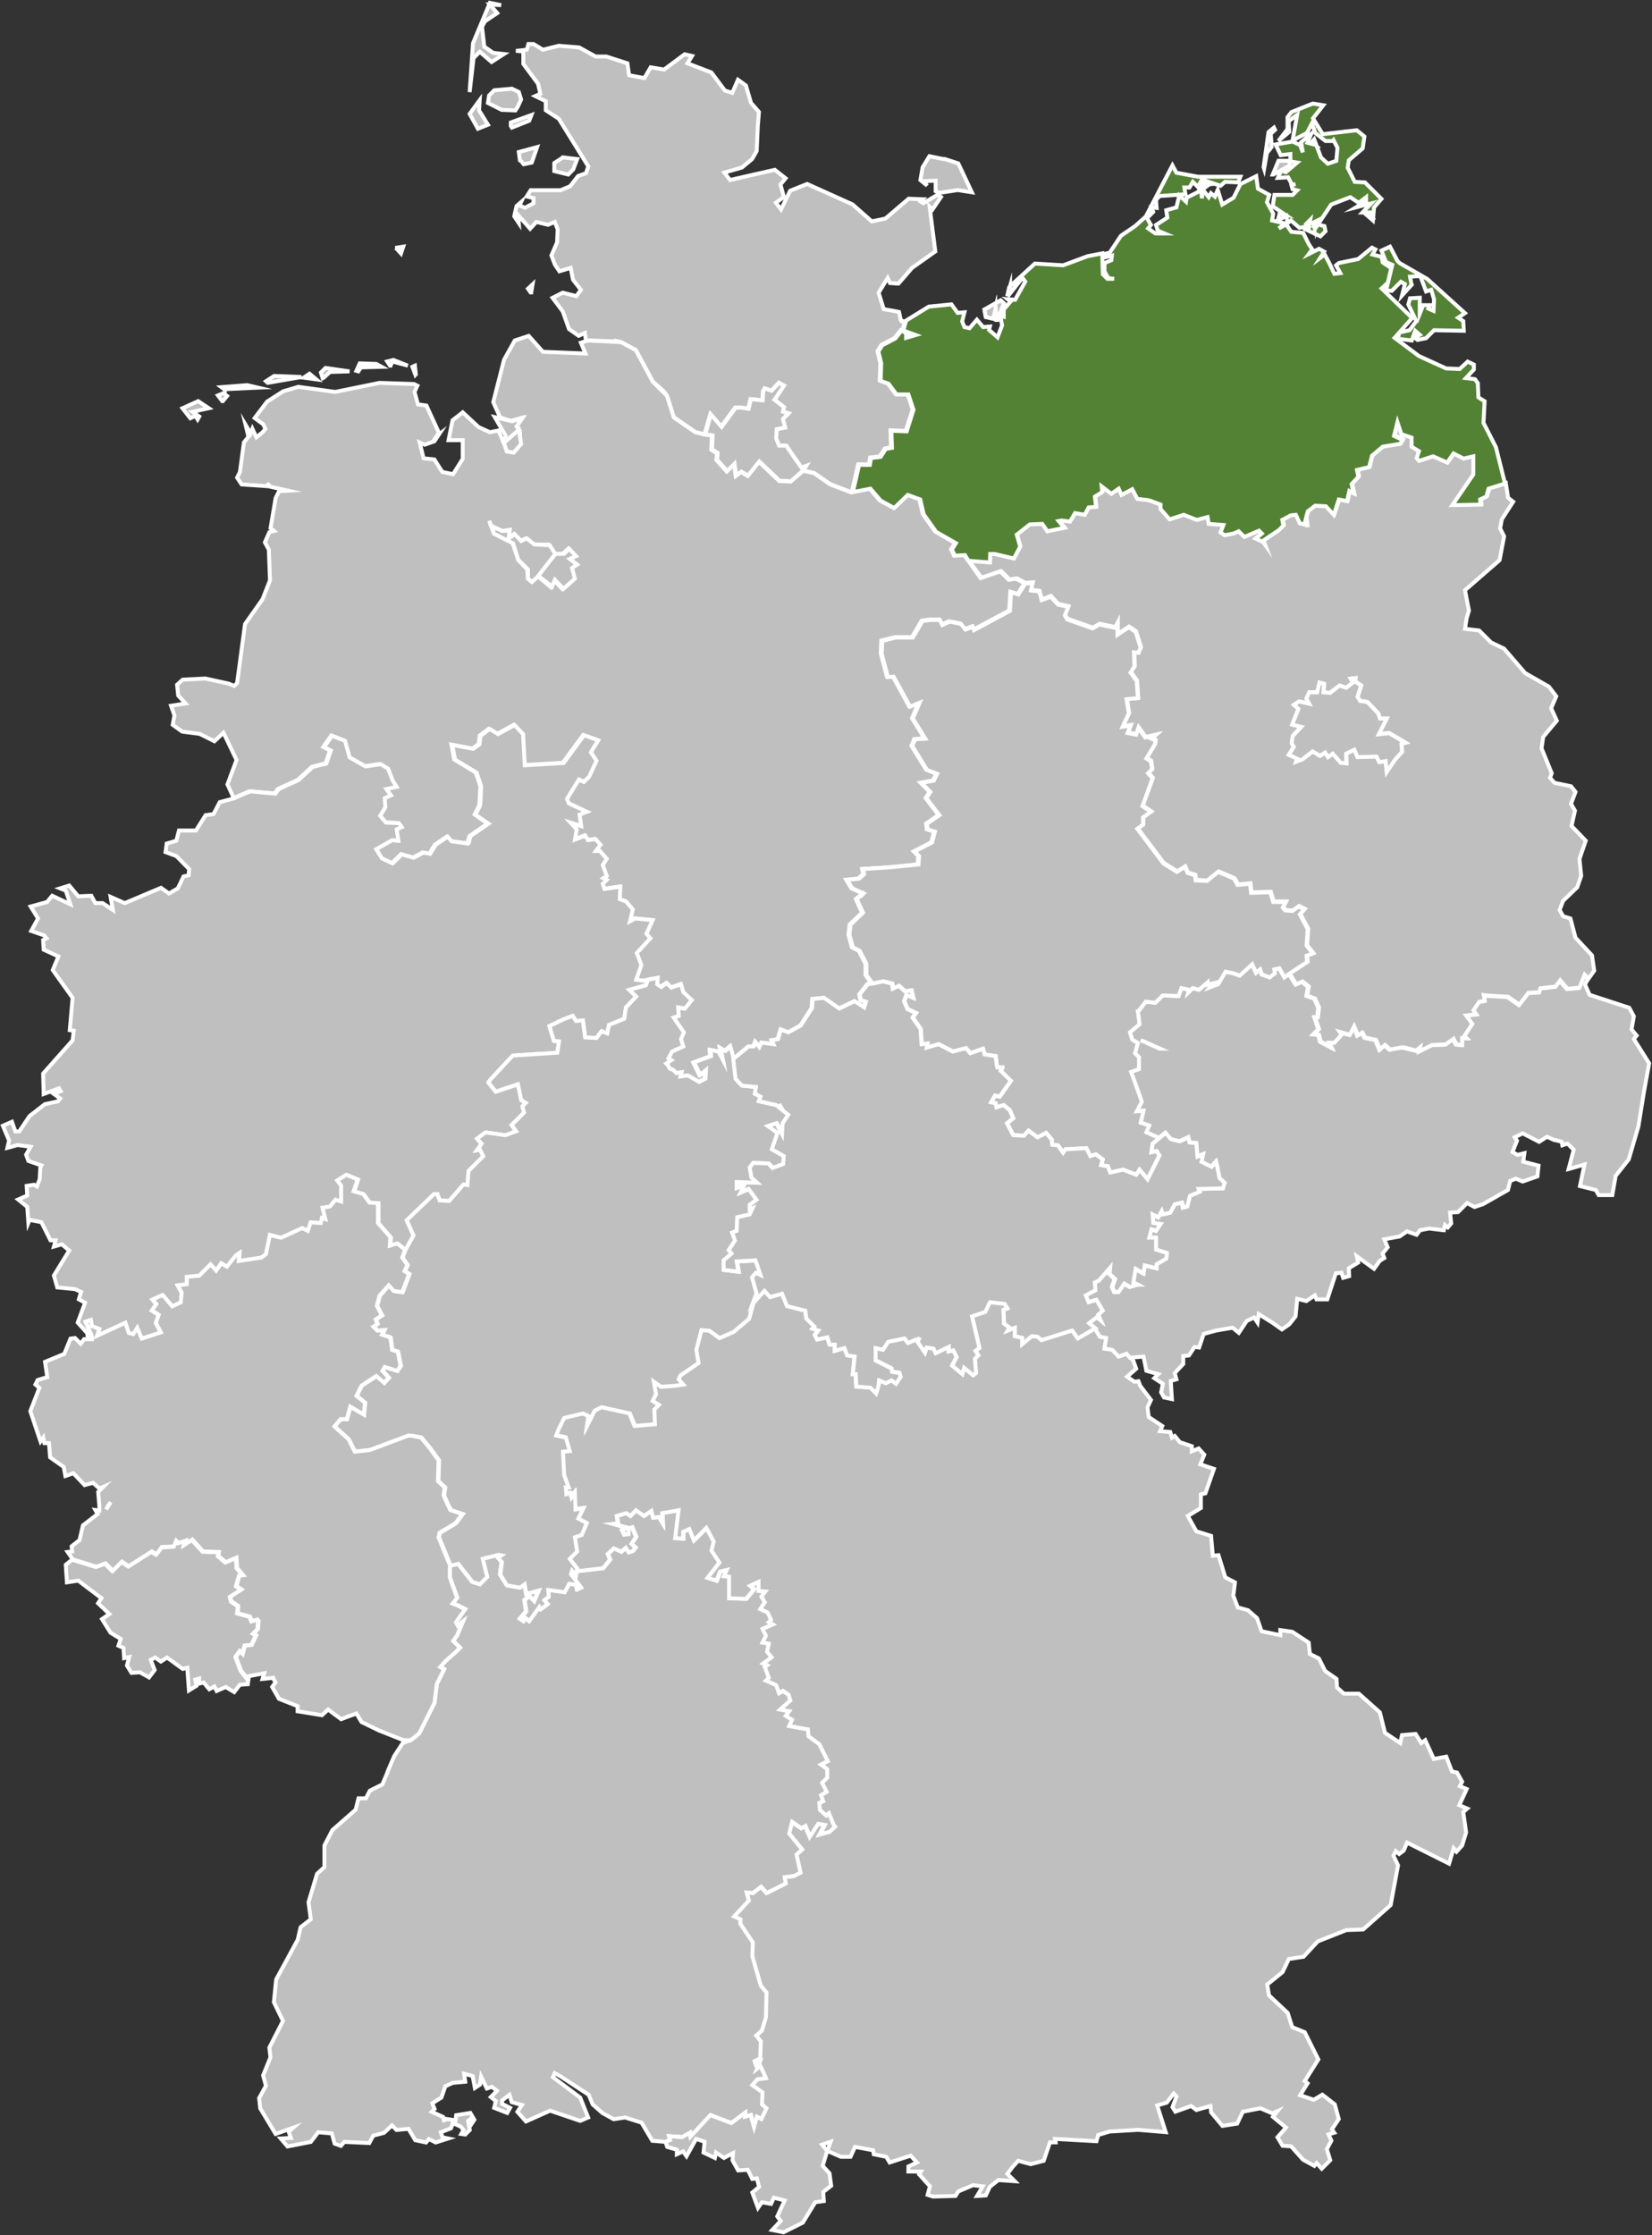 <svg width="1444" height="1953" xmlns="http://www.w3.org/2000/svg" xmlns:xlink="http://www.w3.org/1999/xlink" xml:space="preserve" overflow="hidden"><rect width="100%" height="100%" fill="#333333" stroke="none"/><g transform="translate(-516 -811)"><path d="M945.5 1270.5 954.994 1274.93 961.503 1274.44 960.496 1281.34 966.001 1277.89 971.5 1283.6 976.499 1281.34 983.001 1286.56 996.505 1287.26 1001.5 1294.94 1009 1294.94 1013.5 1290.51 1019.5 1296.91 1014.01 1299.38 1020.5 1304.3 1016.01 1307.27 1018.5 1316.63 1008.51 1325.5 1001 1317.62 998.506 1323.53 986.496 1314.16 981.005 1319.1 977.502 1316.13 977.502 1308.25 968.998 1299.87 964.497 1285.58 947.997 1277.4Z" stroke="#FFFFFF" stroke-width="3.438" stroke-miterlimit="8" fill="#BFBFBF" fill-rule="evenodd"/><path d="M944.733 1269.99 945.226 1270.48 947.705 1276.92 964.012 1285.36 968.968 1300.24 976.893 1308.67 977.386 1316.61 980.361 1319.09 986.311 1314.63 997.483 1324.04 1000.46 1318.09 1007.39 1325.53 1017.31 1316.61 1014.82 1307.18 1019.28 1304.7 1012.84 1299.25 1018.29 1297.26 1012.84 1290.32 1007.89 1294.78 1000.46 1295.28 995.5 1286.85 982.344 1286.85 975.904 1281.39 970.948 1283.38 965.494 1277.42 960.544 1280.89 961.53 1273.95 954.597 1274.94 945.226 1270.48 943.739 1266.01 944.733 1269.99ZM902.616 1223.36 902.616 1223.36 912.026 1225.35 920.453 1211.96 920.453 1195.6 908.068 1195.6 911.536 1178.24 920.453 1171.3 934.326 1184.2 944.237 1188.66 951.672 1187.17 955.585 1196.09 955.585 1196.59 956.577 1198.08 959.056 1205.01 959.546 1205.01 964.499 1206 970.948 1198.57 970.453 1188.66 966.486 1183.7 971.441 1176.26 962.519 1178.74 953.16 1175.77 947.164 1162.38 956.577 1125.34 965.993 1108.47 978.156 1104.5 990.547 1118.39 1027.71 1119.88 1023.75 1110.45 1030.19 1108.47 1058.92 1109.96 1071.81 1116.91 1086.67 1144.57 1099.06 1156.93 1105.01 1175.77 1123.83 1188.66 1131.76 1190.64 1138.2 1191.63 1137.71 1204.02 1142.66 1206.99 1142.16 1212.95 1151.08 1222.87 1157.53 1216.41 1159.01 1226.83 1163.47 1223.36 1169.41 1226.83 1179.33 1214.43 1197.16 1231.29 1207.07 1231.79 1217.97 1222.37 1227.39 1224.35 1241.78 1234.28 1258.62 1240.72 1275.97 1237.75 1284.9 1248.16 1296.8 1254.61 1308.67 1243.2 1319.58 1247.17 1322.54 1260.06 1333.46 1275.44 1350.8 1285.36 1347.33 1290.82 1349.81 1296.27 1358.74 1295.78 1373.11 1316.11 1390.19 1310.16 1397.63 1317.6 1404.07 1316.61 1411.5 1320.58 1405.55 1330 1399.12 1328.01 1398.12 1344.37 1366.67 1361.24 1365.67 1358.26 1359.24 1360.75 1355.27 1355.78 1345.35 1353.8 1338.92 1356.78 1336.93 1352.31 1328.49 1352.31 1321.56 1353.31 1313.16 1367.69 1298.28 1367.69 1286.35 1370.66 1285.89 1382.07 1291.34 1402.37 1296.3 1401.88 1310.68 1428.15 1319.08 1424.68 1313.16 1438.57 1324.07 1456.2 1315.14 1456.7 1312.67 1462.66 1325.52 1483.49 1334.45 1486.96 1331.48 1492.9 1320.59 1494.89 1328.49 1502.83 1325.06 1508.28 1336.43 1523.15 1325.52 1530.6 1326.03 1535.56 1332.47 1537.54 1329.99 1546.97 1314.64 1554.91 1318.59 1558.87 1318.09 1566.31 1292.83 1568.79 1269.52 1570.28 1270.47 1574.74 1266.06 1578.71 1255.65 1579.7 1260.11 1587.13 1270.02 1591.61 1264.08 1596.57 1269.52 1608.47 1258.62 1618.88 1257.62 1627.81 1260.6 1638.72 1266.55 1641.7 1272.5 1653.1 1272.5 1663.02 1277.95 1670.47 1273.98 1670.97 1267.05 1679.89 1268.04 1684.85 1272.5 1686.32 1271.01 1691.25 1262.59 1685.83 1249.21 1692.25 1244.24 1688.78 1235.82 1682.87 1225.91 1683.86 1225.41 1691.76 1215.5 1707.13 1204.6 1713.08 1198.15 1710.59 1195.68 1719.03 1190.23 1720.02 1191.71 1723.5 1181.31 1722.01 1179.33 1725.98 1175.85 1721.51 1174.37 1725.48 1169.91 1725.48 1157.03 1736.4 1153.56 1725.48 1149.11 1729.45 1145.14 1726.98 1147.12 1737.39 1143.15 1729.95 1136.22 1728.46 1136.72 1733.92 1121.86 1739.37 1127.3 1750.29 1132.25 1746.08 1131.76 1753.76 1126.31 1756.5 1116.4 1750.78 1109.96 1751.77 1110.95 1748.07 1106 1748.8 1103.52 1745.83 1100.55 1744.83 1097.57 1740.37 1102.03 1737.39 1099.55 1735.9 1102.52 1729.95 1112.44 1725.48 1110.46 1719.03 1112.93 1713.08 1104.01 1700.18 1108.47 1698.69 1107.98 1691.25 1113.92 1692.25 1117.89 1688.28 1119.87 1684.85 1112.44 1677.91 1110.46 1670.97 1102.03 1673.94 1098.07 1669.97 1093.12 1673.43 1089.64 1670.97 1090.14 1665.5 1078.25 1667.99 1071.32 1666.99 1075.77 1654.09 1071.81 1643.68 1083.7 1630.79 1080.23 1626.82 1085.68 1614.92 1070.32 1613.42 1065.86 1615.91 1068.34 1605.49 1062.39 1598.55 1056.94 1596.57 1057.44 1585.65 1043.56 1587.64 1042.08 1583.17 1045.54 1579.7 1042.57 1578.22 1045.54 1576.23 1042.08 1566.81 1045.54 1561.35 1039.6 1554.41 1036.13 1554.41 1040.1 1548.95 1035.64 1543.99 1029.19 1544.98 1026.72 1541.01 1017.8 1544.49 1019.28 1535.56 1013.84 1529.61 1023.25 1532.58 1021.76 1522.67 1028.21 1520.18 1012.35 1512.75 1010.87 1508.78 1021.27 1491.92 1025.73 1493.9 1030.19 1489.43 1036.63 1475.55 1031.67 1468.11 1038.11 1457.69 1025.73 1453.23 1007.89 1477.53 973.92 1479.52 972.433 1452.24 965.004 1444.31 950.629 1452.24 943.245 1447.78 935.317 1453.72 934.326 1461.16 928.877 1465.13 910.544 1461.65 913.018 1474.55 931.849 1485.96 935.816 1497.87 935.317 1509.78 934.824 1514.73 930.857 1522.67 942.257 1530.6 926.401 1541.51 924.414 1547.97 910.046 1545.97 906.583 1542 896.173 1548.95 891.22 1556.89 885.278 1555.89 876.849 1560.36 866.441 1557.38 858.518 1565.32 849.1 1560.86 844.15 1552.42 858.025 1544.98 863.466 1545.48 861.984 1535.56 866.441 1533.57 863.967 1530.11 852.574 1529.61 847.616 1523.66 852.076 1516.22 851.585 1508.28 857.029 1505.81 853.067 1500.35 861.984 1498.36 858.518 1492.9 854.552 1482.49 848.117 1478.53 834.74 1480.51 820.859 1472.57 816.901 1458.19 805.501 1453.72 798.56 1463.64 804.51 1466.62 800.54 1478.02 788.654 1481 776.269 1492.41 758.925 1500.35 755.95 1504.32 734.152 1502.33 720.279 1508.28 714.83 1496.38 722.755 1475.05 711.362 1451.25 703.431 1458.68 690.553 1452.24 675.232 1450.25 666.985 1444.31 668.473 1436.09 665.5 1427.66 678.208 1425.67 671.767 1418.73 670.775 1409.3 675.734 1404.86 695.503 1403.86 715.819 1408.31 720.772 1410.31 723.254 1407.82 730.19 1356.29 745.548 1334.46 751.986 1318.09 750.994 1291.31 747.531 1284.86 751.495 1275.93 755.46 1274.94 752.487 1272.46 756.944 1246.17 759.92 1240.23 767.844 1239.74 750.008 1235.76 751.495 1233.28 749.016 1235.76 727.215 1234.28 723.254 1228.32 725.725 1223.36 729.199 1197.58 733.163 1192.62 730.678 1182.21 735.146 1189.65 736.631 1185.68 740.101 1193.12 745.548 1188.66 748.024 1185.68 746.041 1181.71 738.612 1176.26 749.512 1161.88 763.384 1152.98 776.762 1148.99 808.967 1153.46 847.616 1145.56 877.843 1146.55 880.815 1148.01 878.341 1153.46 881.311 1164.36 888.741 1165.36 899.641 1189.15 897.661 1192.13 899.641 1190.64 895.677 1196.59 887.253 1199.56 882.793 1197.58 886.267 1211.46 895.677 1212.45 902.616 1223.36Z" stroke="#FFFFFF" stroke-width="3.438" stroke-miterlimit="8" fill="#BFBFBF" fill-rule="evenodd"/><path d="M1163.61 2491.98 1174.52 2508.36 1174.03 2520.26 1179.48 2539.12 1181.47 2546.07 1186.44 2552.02 1185.94 2573.37 1185.44 2575.35 1182.47 2584.77 1177.5 2589.73 1181.47 2594.69 1180.98 2609.58 1176.02 2612.07 1177 2615.05 1180.48 2613.06 1178.49 2618.02 1180.98 2616.03 1184.94 2624.47 1185.94 2626.95 1178.49 2627.95 1174.03 2632.91 1182.96 2639.36 1182.47 2649.77 1186.44 2653.25 1181.97 2662.69 1178 2660.7 1175.52 2669.63 1172.54 2659.2 1167.57 2660.7 1167.57 2657.22 1155.67 2666.16 1137.3 2659.2 1119.93 2678.06 1119.43 2674.59 1112.48 2678.56 1110.5 2678.06 1101.07 2677.57 1102.06 2681.04 1098.09 2682.53 1086.18 2681.54 1076.75 2665.66 1062.36 2661.19 1052.43 2662.69 1042.5 2657.22 1034.07 2649.77 1030.59 2641.34 1006.27 2625.46 1000.81 2622.48 999.321 2625.96 1023.15 2643.82 1030.1 2661.19 1023.15 2664.17 996.84 2655.23 975.719 2664.67 968.277 2656.23 972.245 2650.28 963.316 2647.79 961.326 2641.34 954.875 2646.3 954.875 2649.28 961.82 2652.75 959.342 2657.22 947.972 2652.75 949.417 2646.8 944.995 2643.32 950.405 2637.87 945.988 2634.4 941.518 2635.88 936.554 2625.46 935.563 2632.42 931.096 2635.39 929.112 2624.97 921.667 2622.98 922.658 2629.93 911.742 2630.93 905.288 2633.9 901.811 2643.82 893.875 2648.78 895.857 2653.75 893.376 2656.23 903.301 2660.7 904.3 2665.16 904.3 2662.18 914.217 2663.67 914.719 2659.2 927.128 2657.22 930.605 2663.17 928.618 2666.16 927.625 2662.18 925.141 2664.17 926.632 2672.1 922.658 2676.08 919.184 2675.58 921.171 2672.1 918.693 2669.12 911.742 2666.16 910.249 2670.62 901.323 2674.09 902.807 2678.56 907.769 2679.55 896.85 2683.02 890.895 2680.04 888.417 2683.02 878.983 2681.04 873.029 2671.11 862.609 2672.1 858.633 2668.14 851.69 2674.59 842.256 2677.06 838.782 2683.52 816.948 2682.53 813.965 2686 808.512 2684.02 806.029 2675.08 794.114 2674.09 787.66 2682.53 767.315 2686.5 761.358 2679.55 770.29 2679.05 768.311 2673.6 772.277 2670.12 756.89 2675.58 743.494 2653.25 742.5 2644.32 748.455 2633.4 745.972 2624.47 752.426 2608.59 751.433 2600.15 763.341 2576.83 755.403 2560.46 757.39 2540.61 776.247 2505.87 778.73 2494.96 787.66 2488.01 785.679 2473.13 793.121 2448.32 799.572 2442.37 799.572 2423.51 806.523 2410.11 826.864 2392.24 829.356 2382.31 835.805 2382.31 839.279 2375.64 850.197 2370.17 854.662 2359.76 854.662 2359.26 860.619 2345.36 868.067 2333.95 875.015 2331.47 878.983 2328.49 881.466 2326.02 882.46 2325.51 892.879 2304.67 895.857 2298.72 897.844 2282.34 904.3 2269.44 900.82 2267.46 905.782 2262 914.719 2254.06 917.198 2251.58 918.193 2250.59 912.233 2244.63 915.71 2239.67 918.193 2233.71 920.68 2227.76 916.212 2231.23 914.719 2228.26 918.693 2222.3 922.658 2216.85 916.709 2213.86 911.742 2211.88 915.71 2206.92 909.259 2189.06 909.259 2181.11 909.761 2178.62 916.212 2177.15 928.618 2193.03 935.07 2195.01 941.518 2188.56 937.55 2172.68 951.398 2169.21 953.882 2169.7 950.901 2171.68 954.375 2175.65 952.939 2186.58 958.845 2196.01 970.261 2197.99 974.231 2195.01 975.719 2203.44 986.643 2200.47 982.67 2209.9 978.699 2205.43 974.231 2208.91 975.719 2218.83 970.261 2225.28 973.235 2227.26 974.731 2224.28 978.205 2227.26 987.137 2214.86 988.408 2216.85 994.362 2212.38 991.382 2208.91 995.353 2205.93 994.854 2199.97 1009.25 2201.96 1013.22 2194.51 1016.2 2195.01 1019.18 2195.5 1020.17 2199.48 1023.64 2197.99 1014.71 2186.07 1015.7 2183.1 1019.18 2187.07 1020.17 2181.11 1022.15 2183.6 1043.5 2181.11 1049.46 2173.67 1047.47 2168.71 1052.93 2163.74 1059.38 2166.72 1063.35 2163.25 1065.83 2167.22 1069.3 2166.23 1071.79 2163.25 1069.8 2161.27 1068.32 2159.77 1072.28 2153.82 1068.81 2145.39 1065.83 2146.39 1065.83 2151.35 1061.86 2151.84 1059.87 2147.87 1064.83 2145.88 1051.93 2142.41 1056.4 2141.91 1055.41 2135.47 1063.84 2132.98 1067.32 2135.47 1072.28 2130.5 1079.23 2135.47 1085.68 2131 1087.17 2136.95 1092.13 2136.46 1095.61 2141.91 1095.11 2132.98 1109.51 2130.5 1106.53 2154.81 1113.47 2155.31 1113.47 2149.36 1118.94 2146.88 1122.9 2156.8 1133.83 2145.88 1140.28 2157.79 1138.29 2165.73 1145.24 2176.16 1134.82 2189.55 1142.75 2192.03 1145.73 2184.09 1151.69 2182.6 1149.21 2188.07 1153.68 2188.56 1153.68 2207.42 1168.57 2207.92 1175.52 2199.48 1172.04 2196.5 1179.48 2193.03 1179.48 2200.97 1185.44 2201.46 1181.97 2205.93 1184.94 2210.89 1180.98 2216.85 1187.43 2219.82 1190.4 2226.27 1188.42 2228.26 1191.9 2230.24 1183.95 2233.71 1182.96 2234.21 1185.94 2240.16 1182.96 2246.12 1188.42 2247.11 1186.93 2254.06 1190.9 2259.02 1183.46 2264.48 1186.93 2265.97 1184.94 2267.46 1188.42 2276.88 1185.94 2279.37 1194.87 2283.34 1197.36 2290.28 1200.82 2288.3 1205.79 2291.77 1207.28 2296.73 1198.35 2304.67 1206.29 2306.16 1203.31 2310.14 1208.77 2313.6 1206.29 2319.06 1222.67 2322.04 1223.16 2328 1232.6 2334.94 1240.04 2349.84 1234.08 2352.8 1239.55 2356.78 1239.55 2364.22 1235.08 2368.68 1239.06 2376.62 1234.08 2379.6 1236.07 2384.8 1232.6 2386.29 1233.1 2392.24 1234.08 2393.23 1238.56 2397.21 1241.04 2395.22 1245.01 2405.14 1246.5 2407.13 1241.54 2411.6 1232.6 2414.07 1237.07 2405.64 1231.61 2404.64 1224.16 2416.06 1220.18 2406.63 1216.71 2408.62 1208.77 2403.16 1206.29 2413.09 1217.71 2426.97 1212.74 2431.44 1216.22 2447.32 1210.26 2450.3 1202.31 2451.29 1203.31 2456.74 1186.44 2465.19 1181.47 2459.72 1174.52 2465.19 1169.06 2464.69 1171.05 2471.63 1158.15 2485.53 1163.61 2488.01Z" stroke="#FFFFFF" stroke-width="3.438" stroke-miterlimit="8" fill="#BFBFBF" fill-rule="evenodd"/><path d="M1239.07 2690.34 1242.05 2682.41 1234.6 2684.89 1239.07 2690.34ZM1182.02 2585.21 1182.02 2585.21 1185 2575.29 1185.5 2573.31 1185.99 2551.98 1181.03 2546.02 1179.04 2539.08 1173.59 2520.23 1174.09 2508.33 1163.18 2491.96 1163.18 2488 1157.72 2485.52 1170.62 2471.63 1168.63 2464.68 1174.09 2465.19 1181.03 2459.72 1185.99 2465.19 1202.85 2456.74 1201.86 2451.3 1209.8 2450.31 1215.75 2447.33 1212.27 2431.46 1217.24 2426.99 1205.83 2413.11 1208.31 2403.19 1216.24 2408.64 1219.71 2406.66 1223.69 2416.08 1231.13 2404.67 1236.58 2405.66 1232.12 2414.1 1241.06 2411.62 1246.01 2407.15 1244.52 2405.17 1240.55 2395.25 1238.08 2397.24 1233.6 2393.27 1232.62 2392.27 1232.12 2386.32 1235.59 2384.83 1233.6 2379.65 1238.57 2376.67 1234.6 2368.73 1239.07 2364.27 1239.07 2356.83 1233.6 2352.86 1239.56 2349.89 1232.12 2335.01 1222.69 2328.06 1222.2 2322.11 1205.83 2319.14 1208.31 2313.68 1202.85 2310.21 1205.83 2306.24 1197.9 2304.75 1206.82 2296.81 1205.33 2291.85 1200.36 2288.39 1196.9 2290.37 1194.42 2283.43 1185.5 2279.46 1187.98 2276.98 1184.5 2267.56 1186.48 2266.07 1183.02 2264.58 1190.45 2259.12 1186.48 2254.17 1187.98 2247.22 1182.52 2246.23 1185.5 2240.28 1182.52 2234.33 1191.45 2230.36 1187.98 2228.37 1189.95 2226.39 1186.98 2219.94 1180.54 2216.97 1184.5 2211.01 1181.52 2206.06 1185 2201.59 1179.04 2201.1 1179.04 2193.16 1171.61 2196.63 1175.08 2199.61 1168.14 2208.04 1153.26 2207.54 1153.26 2188.69 1148.79 2188.2 1151.27 2182.74 1145.32 2184.23 1142.34 2192.17 1134.41 2189.69 1144.83 2176.3 1137.88 2165.88 1139.87 2157.94 1133.42 2146.04 1122.51 2156.95 1118.54 2147.04 1113.08 2149.52 1113.08 2155.47 1106.14 2154.97 1109.12 2130.67 1094.73 2133.15 1095.23 2142.07 1091.76 2136.62 1086.8 2137.12 1085.31 2131.17 1078.86 2135.63 1071.92 2130.67 1066.97 2135.63 1063.49 2133.15 1055.06 2135.63 1056.05 2142.07 1051.59 2142.57 1064.48 2146.04 1059.52 2148.03 1061.5 2151.99 1065.47 2151.5 1065.47 2146.55 1068.45 2145.55 1071.92 2153.98 1067.96 2159.92 1071.43 2163.4 1068.95 2166.38 1065.47 2167.37 1063 2163.4 1059.03 2166.87 1052.58 2163.89 1047.13 2168.86 1049.11 2173.82 1043.16 2181.26 1021.83 2183.74 1013.4 2172.82 1019.85 2166.38 1017.86 2153.98 1023.82 2151.99 1028.28 2141.59 1020.84 2137.61 1025.3 2128.68 1018.36 2129.67 1017.86 2115.3 1014.89 2119.26 1013.9 2115.3 1010.43 2116.29 1009.93 2110.33 1012.41 2110.33 1008.44 2099.42 1007.45 2079.09 1013.4 2078.59 1009.93 2066.69 1001.5 2064.97 1003.48 2059.74 1008.44 2049.59 1024.81 2045.63 1030.26 2048.11 1029.28 2055.05 1035.22 2043.15 1041.17 2040.17 1065.97 2045.63 1070.44 2056.54 1087.79 2055.05 1087.3 2042.16 1091.27 2038.19 1085.81 2034.72 1088.78 2028.77 1086.8 2017.86 1093.25 2022.32 1106.14 2021.33 1112.59 2020.33 1108.62 2015.87 1110.11 2012.4 1125.98 2001.49 1124 1990.08 1128.46 1972.72 1135.4 1973.22 1144.34 1979.67 1156.73 1974.21 1170.12 1962.8 1173.59 1950.4 1173.59 1949.9 1184.01 1938.5 1188.97 1943.96 1199.38 1940.98 1203.84 1951.89 1219.71 1955.85 1220.71 1962.8 1227.65 1969.75 1226.17 1971.73 1231.13 1973.22 1228.15 1977.19 1230.14 1981.15 1238.57 1978.68 1241.06 1985.62 1245.52 1985.62 1245.52 1991.07 1253.95 1988.6 1256.43 1995.03 1262.88 1996.03 1261.38 2011.41 1263.87 2011.41 1264.37 2022.32 1276.77 2023.31 1281.73 2028.27 1283.72 2021.82 1284.23 2016.87 1290.18 2019.34 1295.14 2016.87 1299.11 2019.83 1303.08 2013.89 1302.09 2010.41 1295.63 2009.41 1295.14 2006.45 1281.24 1999.5 1281.24 1988.6 1287.69 1990.08 1292.16 1983.13 1306.55 1980.16 1309.53 1984.12 1316.44 1981.15 1324.42 1992.56 1325.87 1988.09 1331.84 1989.09 1333.82 1993.05 1345.23 1987.6 1345.23 1991.57 1349.2 1990.58 1352.17 1996.53 1348.21 2003.97 1357.14 2011.41 1358.62 2005.95 1366.56 2012.4 1369.04 2010.41 1368.05 1998.01 1371.03 1995.03 1368.54 1991.07 1372.01 1988.6 1365.57 1960.82 1377.22 1956.85 1381.19 1948.42 1394.09 1949.9 1396.55 1953.88 1393.09 1955.36 1393.59 1967.27 1398.54 1970.74 1397.06 1973.22 1403.5 1970.74 1403.01 1978.17 1409.46 1979.67 1409.46 1985.11 1417.89 1978.17 1422.84 1978.68 1426.32 1981.66 1453.1 1973.22 1458.06 1980.16 1473.43 1971.24 1477.9 1978.68 1483.35 1979.67 1481.87 1989.09 1488.8 1990.08 1494.26 1996.03 1501.21 1993.55 1504.18 1997.02 1506.65 1999.99 1509.14 2006.94 1501.21 2013.89 1507.65 2018.35 1511.13 2017.86 1512.61 2021.82 1522.04 2034.22 1519.06 2040.67 1520.05 2049.1 1531.95 2057.03 1529.97 2061.5 1538.9 2062.23 1540.39 2067.19 1542.86 2065.69 1547.33 2071.15 1557.74 2074.63 1557.74 2079.09 1563.69 2076.61 1568.65 2082.07 1565.19 2090.49 1577.09 2094.46 1569.64 2115.79 1565.67 2116.78 1565.67 2128.68 1554.27 2135.63 1561.71 2149.02 1574.6 2152.99 1576.1 2170.35 1581.05 2169.85 1587 2189.2 1595.44 2193.65 1594.44 2202.09 1593.95 2205.06 1597.91 2215.48 1606.84 2217.96 1614.77 2224.91 1618.74 2236.31 1635.12 2239.78 1635.12 2235.32 1645.52 2236.8 1659.91 2246.23 1660.9 2256.14 1668.84 2260.11 1674.29 2271.03 1684.21 2277.97 1684.7 2285.41 1690.66 2290.86 1703.79 2290.86 1722.14 2307.24 1726.59 2325.09 1739.99 2334.02 1741.47 2327.07 1753.37 2326.08 1758.33 2334.02 1761.8 2331.53 1769.25 2347.91 1780.16 2345.92 1785.12 2358.81 1789.58 2359.81 1794.04 2367.74 1792.06 2371.71 1798.02 2374.19 1791.56 2388.31 1798.5 2391.28 1795.03 2394.26 1797.51 2412.12 1794.04 2423.53 1789.08 2428.97 1786.6 2425.99 1782.63 2439.39 1745.94 2421.03 1742.96 2427.98 1738.99 2430.95 1736.02 2428.49 1734.04 2432.45 1738.01 2440.88 1731.55 2475.59 1707.52 2496.92 1692.88 2497.42 1667.84 2507.34 1655.44 2520.73 1642.55 2522.72 1637.1 2534.12 1623.69 2545.03 1625.2 2554.46 1641.55 2569.83 1645.52 2582.23 1656.44 2586.69 1668.34 2610.5 1656.44 2629.35 1658.92 2631.33 1652.47 2641.75 1664.37 2645.71 1671.81 2641.25 1682.71 2649.68 1686.19 2662.58 1680.24 2671.5 1682.23 2674.48 1677.27 2675.96 1679.74 2681.42 1675.78 2688.86 1678.75 2698.52 1671.31 2705.95 1666.85 2701 1664.87 2703.47 1654.95 2698.02 1644.54 2686.38 1637.1 2685.89 1632.63 2678.45 1640.07 2670.01 1628.67 2660.6 1632.63 2655.64 1628.17 2657.62 1617.75 2653.15 1602.38 2656.12 1597.41 2666.54 1584.53 2668.53 1574.6 2656.63 1574.11 2651.17 1561.71 2654.63 1557.24 2651.17 1543.36 2656.12 1540.88 2652.16 1544.36 2642.74 1541.87 2640.25 1535.93 2648.19 1527.49 2650.67 1534.93 2673.98 1510.63 2671.99 1485.83 2673.49 1475.91 2676.46 1474.43 2681.92 1438.21 2679.93 1438.72 2682.91 1433.76 2682.91 1428.3 2699.01 1416.9 2701.98 1405.98 2699.01 1401.03 2704.47 1396.55 2710.42 1403.01 2716.86 1388.62 2715.87 1381.19 2721.82 1377.71 2729.27 1370.04 2729.76 1374.99 2721.33 1366.56 2720.34 1353.67 2725.79 1351.18 2729.76 1331.34 2730.26 1326.86 2728.77 1328.85 2721.33 1319.43 2710.91 1320.94 2708.43 1310.03 2708.43 1310.03 2703.97 1317.47 2700.5 1312.01 2694.55 1293.65 2700.5 1290.67 2695.54 1279.75 2693.32 1279.25 2689.86 1263.37 2686.88 1259.4 2695.54 1250.97 2695.54 1239.07 2690.34 1235.1 2703.47 1241.06 2709.93 1242.53 2720.83 1235.59 2726.29 1236.09 2734.23 1228.64 2735.22 1217.73 2753.07 1200.87 2761.5 1190.95 2759.51 1198.38 2751.58 1195.41 2747.61 1201.86 2733.72 1192.44 2731.25 1189.95 2736.7 1182.02 2735.22 1178.55 2740.18 1173.59 2726.78 1179.54 2721.82 1177.56 2714.39 1173.59 2714.88 1169.62 2706.95 1161.2 2707.44 1156.24 2698.52 1156.73 2692.33 1148.79 2696.53 1141.85 2691.84 1140.86 2696.53 1130.94 2691.84 1131.93 2682.41 1124.49 2679.93 1116.06 2695.04 1113.08 2690.84 1107.63 2693.32 1107.63 2689.36 1099.2 2686.88 1097.71 2682.41 1101.68 2680.92 1100.69 2677.45 1112.09 2678.45 1119.04 2674.48 1119.53 2677.95 1136.89 2659.1 1155.24 2666.05 1167.14 2657.12 1167.14 2660.6 1172.1 2659.1 1175.08 2669.52 1177.56 2660.6 1181.52 2662.58 1185.99 2653.15 1182.02 2649.68 1182.52 2639.26 1173.59 2632.82 1178.05 2627.86 1185.5 2626.87 1184.5 2624.39 1180.54 2615.95 1178.05 2617.94 1180.04 2612.98 1176.57 2614.96 1175.58 2611.99 1180.54 2609.51 1181.03 2594.62 1177.06 2589.66 1182.02 2585.21Z" stroke="#FFFFFF" stroke-width="3.438" stroke-miterlimit="8" fill="#BFBFBF" fill-rule="evenodd"/><path d="M578.95 2173.82 599.732 2180.23 607.656 2177.26 614.087 2183.7 621.999 2175.79 627.946 2179.74 648.181 2166.89 652.14 2169.36 657.092 2162.94 661.555 2162.94 667.488 2162.43 669.469 2157.49 671.45 2159.47 677.704 2157.49 676.722 2160.96 683.647 2156.5 693.006 2166.89 706.862 2167.38 706.367 2170.84 712.797 2176.27 722.202 2172.32 722.696 2181.22 728.142 2187.66 724.675 2188.14 722.202 2197.05 726.653 2200.02 716.759 2206.44 717.744 2210.4 723.685 2214.35 723.685 2216.83 723.195 2220.78 734.079 2223.75 735.563 2227.7 740.518 2226.22 741.5 2227.21 741.008 2234.63 737.051 2238.57 739.525 2240.06 735.563 2248.46 729.625 2248.97 727.644 2256.37 725.176 2253.91 721.706 2258.86 726.161 2270.72 732.597 2279.12 732.597 2282.58 725.662 2283.07 720.716 2289.5 713.298 2285.06 705.373 2288.52 703.395 2284.56 698.944 2287.03 693.996 2281.09 690.034 2282.08 690.034 2277.64 686.618 2278.63 687.609 2284.06 681.17 2288.02 679.685 2268.25 675.731 2269.24 662.042 2259.34 656.603 2262.81 651.65 2259.34 647.742 2261.32 651.153 2270.22 646.254 2276.65 638.329 2272.2 630.914 2272.7 626.949 2266.27 628.93 2258.86 624.481 2259.84 623.978 2250.94 619.529 2248.97 621.509 2243.03 612.6 2237.59 605.178 2225.73 611.607 2221.27 601.713 2211.88 604.676 2207.43 584.393 2192.1 574.495 2193.59 573.5 2178.25Z" stroke="#FFFFFF" stroke-width="3.438" stroke-miterlimit="8" fill="#BFBFBF" fill-rule="evenodd"/><path d="M1529.44 1727.24 1529.94 1727.24 1513.08 1719.8 1529.44 1727.24ZM1535.4 1907.24 1535.4 1907.24 1535.4 1905.75 1525.97 1902.79 1525.97 1892.38 1520.02 1892.38 1522 1884.96 1525.97 1886.44 1529.94 1880.5 1523.49 1879.5 1523 1872.08 1527.96 1874.56 1530.93 1869.11 1531.92 1872.08 1538.37 1870.6 1542.33 1863.17 1548.78 1861.68 1549.77 1866.14 1553.23 1865.15 1555.72 1855.75 1564.14 1852.28 1563.15 1849.8 1584.47 1849.31 1585.96 1844.36 1581.5 1840.4 1580 1829.99 1578.52 1826.04 1574.55 1830.49 1565.63 1826.04 1567.12 1819.59 1562.16 1821.58 1561.16 1809.7 1555.22 1809.2 1554.23 1804.74 1546.79 1808.21 1538.86 1806.23 1534.4 1800.79 1528.95 1805.25 1517.54 1800.29 1520.02 1794.36 1512.59 1791.87 1515.06 1781.47 1509.12 1781.97 1513.57 1773.55 1508.12 1758.7 1504.16 1747.55 1511.11 1745.07 1511.11 1734.67 1507.63 1731.2 1510.11 1722.29 1505.14 1719.31 1503.17 1712.87 1511.6 1705.94 1510.11 1694.56 1510.61 1694.56 1517.04 1686.16 1525.47 1687.13 1531.92 1680.72 1545.8 1681.22 1548.28 1674.3 1555.22 1675.78 1554.73 1677.76 1558.2 1674.3 1563.65 1675.78 1571.09 1669.33 1571.09 1671.32 1577.03 1669.84 1574.06 1673.3 1580.5 1670.84 1586.95 1659.93 1593.89 1661.42 1599.34 1663.4 1610.25 1653.5 1613.72 1660.92 1617.19 1657.95 1618.68 1662.41 1625.61 1664.89 1630.07 1661.42 1629.59 1657.95 1634.04 1656.96 1638.51 1664.89 1642.47 1661.91 1648.42 1671.32 1653.88 1668.85 1659.33 1673.3 1657.84 1681.22 1664.78 1683.71 1668.25 1691.59 1667.26 1700 1664.78 1700 1668.25 1710.4 1663.78 1714.85 1668.25 1715.35 1669.74 1721.3 1679.16 1726.25 1677.17 1722.29 1681.64 1722.29 1688.07 1715.35 1686.33 1712.87 1695.26 1715.35 1698.98 1707.92 1702.2 1715.85 1706.17 1713.37 1708.63 1717.82 1718.06 1719.8 1721.53 1728.23 1725.98 1724.27 1730.45 1728.23 1741.36 1726.25 1753.25 1729.22 1756.72 1726.25 1756.23 1729.72 1767.14 1724.27 1779.04 1723.77 1785.97 1718.81 1788.45 1723.77 1793.41 1724.27 1793.41 1718.32 1797.38 1718.32 1795.39 1716.35 1802.33 1705.94 1796.88 1698.51 1805.8 1697.52 1803.32 1694.07 1808.28 1686.66 1813.23 1685.67 1812.25 1680.72 1816.21 1681.22 1833.56 1682.2 1843.48 1689.11 1851.41 1678.75 1860.82 1678.26 1861.81 1674.79 1875.21 1673.3 1879.17 1667.86 1885.61 1675.29 1896.03 1674.3 1900.49 1662.9 1903.95 1666.37 1901.48 1671.32 1905.44 1680.23 1940.15 1691.59 1944.12 1699.01 1942.13 1710.4 1946.59 1715.85 1944.12 1718.81 1957.5 1740.12 1953.04 1764.64 1948.08 1795.34 1939.65 1824.06 1928.25 1838.42 1925.28 1855.25 1913.38 1855.25 1910.9 1850.79 1897.02 1847.33 1900.98 1828.51 1887.1 1832.47 1891.57 1815.64 1886.11 1810.2 1881.65 1811.68 1881.16 1808.7 1875.7 1807.22 1874.71 1807.22 1868.26 1804.25 1861.33 1808.7 1846.95 1801.28 1840.01 1804.74 1841.99 1807.71 1838.03 1817.61 1842.49 1820.1 1848.43 1818.61 1847.44 1826.04 1860.82 1829.5 1859.83 1838.91 1846.95 1843.37 1841 1840.89 1836.05 1842.87 1834.06 1850.79 1812.25 1863.17 1804.81 1865.64 1798.37 1862.19 1790.44 1870.1 1783.5 1870.6 1784.48 1880.01 1781.51 1883.47 1779.04 1881.49 1778.04 1885.95 1765.15 1884.45 1757.22 1885.95 1754.24 1889.91 1745.81 1886.94 1739.37 1891.39 1725.98 1893.87 1728.96 1900.81 1724.5 1906.25 1725.98 1910.2 1722.02 1912.69 1717.06 1919.62 1701.96 1908.72 1703.19 1914.17 1695.01 1919.12 1695.26 1926.05 1690.06 1927.54 1688.58 1923.09 1683.62 1923.58 1676.18 1946.35 1666.76 1946.35 1665.28 1942.88 1657.84 1947.83 1649.91 1945.86 1648.42 1961.21 1642.96 1968.14 1636.53 1972.6 1628.1 1966.65 1616.2 1959.23 1615.2 1966.65 1612.24 1962.2 1605.79 1965.17 1598.85 1975.57 1593.39 1971.11 1579.02 1973.59 1568.11 1976.56 1564.14 1988.44 1560.17 1987.95 1555.22 1995.36 1550.26 1995.87 1550.26 2002.8 1542.83 2010.72 1544.31 2016.17 1539.35 2017.65 1540.35 2033.5 1533.41 2032.01 1530.93 2027.55 1532.42 2020.12 1524.98 2015.18 1528.46 2011.71 1518.04 2008.74 1515.56 1996.35 1503.66 1997.35 1500.69 1993.88 1493.75 1996.35 1488.29 1990.42 1481.36 1989.43 1482.84 1980.03 1477.39 1979.04 1472.93 1971.61 1467.48 1967.15 1474.41 1961.7 1477.39 1964.18 1475.41 1959.73 1479.37 1956.25 1473.92 1946.84 1466.98 1948.82 1464.5 1942.88 1472.93 1938.43 1472.43 1931.5 1475.9 1930.01 1485.82 1918.63 1485.32 1924.07 1490.28 1928.53 1487.8 1935.46 1489.78 1939.92 1493.25 1939.92 1498.21 1932.49 1503.17 1935.46 1509.61 1933.48 1510.11 1933.48 1506.13 1931.5 1508.12 1919.62 1515.06 1923.58 1516.06 1916.64 1526.47 1919.12 1526.47 1915.65 1534.89 1910.7 1535.4 1907.24Z" stroke="#FFFFFF" stroke-width="3.438" stroke-miterlimit="8" fill="#BFBFBF" fill-rule="evenodd"/><path d="M986.495 1314.52 981 1319.5 977.499 1316.51 977.499 1308.57 968.997 1300.12 964.497 1285.71 947.994 1277.46 945.5 1270.5 954.992 1274.97 961.502 1274.47 960.496 1281.43 966.001 1277.96 971.5 1283.72 976.499 1281.43 983.001 1286.69 996.504 1287.4 1001.5 1295.14Z" stroke="#FFFFFF" stroke-width="3.438" stroke-miterlimit="8" fill="#BFBFBF" fill-rule="evenodd"/><path d="M1001.5 1294.93 1009.01 1294.93 1013.5 1290.5 1019.5 1296.91 1014.01 1299.37 1020.5 1304.3 1016.01 1307.26 1018.5 1316.62 1008.5 1325.5 1001 1317.61 998.509 1323.53 986.5 1314.16Z" stroke="#FFFFFF" stroke-width="3.438" stroke-miterlimit="8" fill="#BFBFBF" fill-rule="evenodd"/><path d="M1678.74 1416.44 1686.92 1409.97 1692.63 1411.97 1698.59 1407.48 1696.62 1403.99 1700.82 1403.5 1700.58 1406.48 1705.78 1409.97 1702.57 1419.93 1704.8 1423.42 1711.24 1424.42 1720.68 1434.38 1722.17 1438.87 1728.13 1438.87 1721.18 1452.6 1730.11 1451.61 1744.5 1460.08 1741.03 1461.08 1741.52 1468.05 1735.57 1474.53 1728.13 1485.5 1727.13 1476.03 1721.66 1477.02 1719.19 1472.04 1703.56 1472.54 1702.57 1472.54 1699.83 1466.06 1692.63 1469.55 1692.88 1478.02 1687.91 1477.52 1680.95 1469.55 1676.75 1472.54 1674.27 1468.55 1669.8 1471.54 1663.35 1467.55 1654.42 1474.53 1648.95 1476.53 1649.94 1474.03 1642.5 1470.54 1646.96 1463.57 1644.98 1460.57 1645.98 1454.09 1653.42 1446.13 1645.48 1444.14 1650.94 1430.4 1646.96 1426.91 1651.44 1423.92 1660.37 1425.91 1657.89 1421.43 1660.37 1415.94 1667.32 1415.94 1669.31 1407.48 1673.28 1408.48 1672.78 1415.94 1678.24 1416.44Z" stroke="#FFFFFF" stroke-width="3.438" stroke-miterlimit="8" fill="#BFBFBF" fill-rule="evenodd"/><path d="M857.415 1130.5 858.883 1126.86 872.5 1130.5 859.854 1125.5 854.5 1126.86 856.936 1130.5Z" stroke="#FFFFFF" stroke-width="3.438" stroke-miterlimit="8" fill="#BFBFBF" fill-rule="evenodd"/><path d="M829.182 1135.5 831.511 1132.01 849.5 1131.5 844.985 1129.01 830.454 1128.5 827.5 1135.01Z" stroke="#FFFFFF" stroke-width="3.438" stroke-miterlimit="8" fill="#BFBFBF" fill-rule="evenodd"/><path d="M879.07 1138.5 876.5 1131.49 878.637 1130.5 879.5 1138.01Z" stroke="#FFFFFF" stroke-width="3.438" stroke-miterlimit="8" fill="#BFBFBF" fill-rule="evenodd"/><path d="M798.007 1141.5 796.5 1136.5 800.51 1132.5 821.5 1135.5 804.468 1136 799.006 1141Z" stroke="#FFFFFF" stroke-width="3.438" stroke-miterlimit="8" fill="#BFBFBF" fill-rule="evenodd"/><path d="M792.5 1142.5 786.498 1137.5 781.5 1140.99Z" stroke="#FFFFFF" stroke-width="3.438" stroke-miterlimit="8" fill="#BFBFBF" fill-rule="evenodd"/><path d="M750.023 1145.5 748.5 1144.11 755.614 1139.5 779.5 1140.42Z" stroke="#FFFFFF" stroke-width="3.438" stroke-miterlimit="8" fill="#BFBFBF" fill-rule="evenodd"/><path d="M712.494 1151.5 709.5 1149.28 731.997 1147.5 741.5 1149.72 712.494 1151.06Z" stroke="#FFFFFF" stroke-width="3.438" stroke-miterlimit="8" fill="#BFBFBF" fill-rule="evenodd"/><path d="M710.24 1161.5 706.5 1156.5 711.305 1154.5 714.5 1157 710.771 1161.5Z" stroke="#FFFFFF" stroke-width="3.438" stroke-miterlimit="8" fill="#BFBFBF" fill-rule="evenodd"/><path d="M688.713 1177.5 686.757 1174.4 682.35 1176.47 675.5 1167.69 689.202 1161.5 698.5 1167.69 684.303 1170.79 690.179 1174.92Z" stroke="#FFFFFF" stroke-width="3.438" stroke-miterlimit="8" fill="#BFBFBF" fill-rule="evenodd"/><path d="M1340.27 949.921 1328.39 947.5 1322.46 957.198 1320.5 968.348 1326.42 973.204 1323.44 969.32 1333.83 968.838 1333.83 978.05 1337.3 979.5 1353.13 977.078 1365.5 979.019 1353.63 953.801 1341.76 949.921Z" stroke="#FFFFFF" stroke-width="3.438" stroke-miterlimit="8" fill="#BFBFBF" fill-rule="evenodd"/><path d="M963.448 922.5 978.607 916.497 980.5 911.5 962.5 918.003 962.5 920.997Z" stroke="#FFFFFF" stroke-width="3.438" stroke-miterlimit="8" fill="#BFBFBF" fill-rule="evenodd"/><path d="M1007.33 948.997 1000.5 953.496 1000.5 960.5 1012.69 963.5 1017.08 958.999 1020.5 950.002 1007.81 948.5Z" stroke="#FFFFFF" stroke-width="3.438" stroke-miterlimit="8" fill="#BFBFBF" fill-rule="evenodd"/><path d="M970.442 951.114 969.5 943.857 985.5 939.5 980.799 953.048 973.738 954.5 971.381 951.6Z" stroke="#FFFFFF" stroke-width="3.438" stroke-miterlimit="8" fill="#BFBFBF" fill-rule="evenodd"/><path d="M980.355 1066.5 979.783 1066.5 977.5 1063.24 981.5 1059.5Z" stroke="#FFFFFF" stroke-width="3.438" stroke-miterlimit="8" fill="#BFBFBF" fill-rule="evenodd"/><path d="M963.485 888.5 948.004 889.876 943.503 894.41 942.5 900.951 954.473 906.991 966.489 907.5 968.49 904.472 971.5 897.937 969.493 891.387 964.487 889.007Z" stroke="#FFFFFF" stroke-width="3.438" stroke-miterlimit="8" fill="#BFBFBF" fill-rule="evenodd"/><path d="M940.27 829.396 950.594 822.445 944.204 814.993 954.037 815.484 944.204 813.5 929.447 848.775 926.5 891.5 929.94 861.69 935.353 856.229 945.681 865.171 956.5 858.215 947.155 857.222 939.288 851.756 937.322 834.368 939.778 829.896Z" stroke="#FFFFFF" stroke-width="3.438" stroke-miterlimit="8" fill="#BFBFBF" fill-rule="evenodd"/><path d="M934.754 907.5 942.5 919.998 933.724 923.5 926.5 910.504 935.279 898.5 934.754 907.004Z" stroke="#FFFFFF" stroke-width="3.438" stroke-miterlimit="8" fill="#BFBFBF" fill-rule="evenodd"/><path d="M861.5 1027.59 868.5 1026.5 866.498 1032.5 861.995 1027.59Z" stroke="#FFFFFF" stroke-width="3.438" stroke-miterlimit="8" fill="#BFBFBF" fill-rule="evenodd"/><path d="M1313.73 1168.69 1307.78 1187.5 1294.39 1187.01 1294.89 1201.87 1289.43 1202.86 1284.97 1209.79 1276.54 1210.78 1275.54 1216.72 1266.13 1216.72 1260.67 1240.5 1258.69 1240.5 1241.84 1234.06 1227.45 1224.15 1218.03 1222.17 1220.51 1218.22 1216.55 1219.69 1207.13 1206.32 1203.16 1200.38 1196.72 1200.38 1194.24 1193.94 1194.74 1186.02 1202.17 1184.53 1200.18 1177.1 1205.14 1172.15 1200.18 1170.66 1201.18 1166.71 1192.76 1160.27 1201.18 1147.9 1196.72 1145.45 1190.28 1152.35 1184.33 1150.39 1182.85 1152.85 1182.35 1160.76 1171.95 1159.76 1169.96 1168.18 1164.02 1167.19 1158.56 1167.19 1146.17 1184.04 1136.76 1173.14 1131.8 1190.47 1123.87 1188.49 1105.04 1175.62 1099.09 1156.8 1096.12 1152.85 1086.7 1144.45 1071.83 1116.82 1058.95 1109.88 1054.51 1108.9 1054.49 1109.39 1030.21 1108.39 1028.23 1108.89 1027.23 1101.95 1021.78 1104.43 1013.36 1098.48 1007.91 1083.11 998.987 1071.21 1007.91 1066.75 1019.8 1069.73 1023.76 1064.27 1016.83 1055.35 1014.84 1045.07 1004.93 1048.04 1000.97 1042.09 997.995 1034.17 1002.95 1022.78 1003.45 1011.38 1000.97 1004.93 995.021 1007.42 984.831 1004.93 979.381 1010.88 968.975 998.994 969.465 1005.93 965.5 999.981 967.484 991.068 971.449 987.597 969.964 990.566 974.918 992.547 982.354 988.587 982.354 984.127 976.403 982.645 979.872 977.193 1005.92 977.193 1014.35 973.724 1021.28 964.808 1028.23 962.332 1030.21 956.387 1004.44 914.764 993.038 907.338 993.038 899.417 983.839 894.951 988.306 892.971 986.322 884.19 973.433 866.843 973.433 855.943 966.994 855.45 976.403 854.459 977.896 849.5 982.354 849.5 990.558 854.459 1004.44 850.992 1022.27 852.469 1036.65 860.405 1046.07 860.405 1064.4 866.342 1065.89 876.75 1079.27 879.229 1084.72 869.814 1096.62 871.797 1097.11 871.301 1114.46 858.421 1120.9 859.903 1116.93 866.342 1137.75 874.275 1149.64 890.13 1156.09 892.117 1161.05 880.716 1167.98 885.672 1172.44 900.893 1179.38 908.823 1178.39 921.207 1177.4 943.007 1173.44 949.945 1164.51 957.378 1149.15 961.833 1154.11 968.273 1193.25 959.359 1202.67 966.787 1198.2 972.242 1201.18 983.138 1194.24 988.095 1198.71 994.04 1206.63 977.685 1221.5 971.74 1261.16 989.58 1278.02 1004.44 1289.93 1001.97 1310.27 984.623 1322.62 985.118 1320.67 987.101 1323.13 988.587 1335.52 981.156 1338.5 983.138 1331.07 994.04 1328.57 991.565 1333.54 1030.7 1313.24 1045.07 1301.33 1058.82 1293.9 1058.32 1291.92 1053.86 1283.98 1066.75 1288.44 1081.13 1296.87 1082.61 1301.83 1083.61 1303.32 1090.55 1306.79 1092.53 1304.81 1099.47 1315.71 1103.44 1307.29 1105.91 1307.29 1101.95 1303.32 1099.47 1297.86 1106.41 1286.42 1112.36 1282.99 1117.81 1285.46 1128.11 1284.97 1143.46 1291.92 1145.94 1298.86 1155.31 1309.27 1155.31Z" stroke="#FFFFFF" stroke-width="3.438" stroke-miterlimit="8" fill="#BFBFBF" fill-rule="evenodd"/><path d="M940.543 1800.59 933.113 1806.04 937.073 1810.51 933.113 1815.96 935.59 1815.46 938.567 1821.41 925.675 1834.3 924.686 1846.69 921.214 1846.19 908.821 1860.56 900.391 1860.07 898.41 1854.61 895.433 1854.61 871.649 1877.41 877.593 1890.79 870.651 1903.19 863.715 1897.74 857.269 1899.71 857.766 1892.29 846.864 1879.89 846.864 1862.55 839.429 1862.05 833.972 1854.61 825.548 1852.14 829.02 1841.73 819.108 1837.76 811.179 1842.72 814.643 1847.18 814.643 1861.06 809.685 1859.57 804.734 1865.52 798.283 1866.51 800.766 1876.42 797.792 1875.42 796.803 1879.89 787.88 1879.4 785.394 1886.82 780.442 1884.35 762.105 1892.78 761.612 1892.78 752.193 1890.3 748.72 1907.15 744.755 1910.13 724.93 1913.1 725.423 1906.16 722.447 1908.15 714.519 1918.06 709.562 1915.09 705.103 1921.53 700.148 1916.07 690.235 1925.99 679.371 1926.97 679.371 1933.42 671.443 1934.41 674.907 1940.85 674.091 1949.28 666.658 1952.75 658.231 1942.83 649.362 1946.8 652.775 1950.76 648.809 1956.22 654.762 1960.19 652.284 1967.12 656.746 1975.55 639.94 1981 635.972 1971.59 632.505 1977.04 628.542 1976.04 625.561 1967.12 600.781 1978.53 602.763 1972.58 596.32 1970.1 595.33 1964.65 590.868 1966.13 596.32 1979.01 596.32 1981.5 592.85 1981.5 592.359 1976.04 583.93 1966.63 590.375 1949.28 584.922 1946.31 586.901 1939.86 581.455 1937.39 566.086 1935.9 563.11 1925.49 576.498 1903.68 570.052 1898.23 563.11 1900.21 564.595 1894.75 560.131 1894.75 552.205 1878.9 541.797 1876.92 540.805 1879.4 539.813 1865.52 531.879 1859.08 539.813 1855.61 539.317 1847.18 545.757 1846.19 548.243 1847.68 550.718 1841.23 551.214 1831.32 552.205 1829.34 540.805 1825.38 538.821 1819.91 542.784 1812.98 531.389 1811.5 522.468 1813.97 523.953 1807.53 518.5 1794.65 526.428 1791.17 529.408 1799.6 532.874 1799.6 541.797 1786.22 555.179 1775.81 566.571 1773.33 568.558 1770.85 563.11 1766.89 569.056 1764.41 567.566 1761.92 554.19 1766.89 553.694 1749.04 579.471 1720.02 580.462 1711.6 576.988 1711.11 579.471 1682.9 562.115 1658.61 567.076 1646.71 554.19 1640.77 553.694 1632.34 556.661 1630.85 554.68 1628.37 543.282 1624.41 549.235 1613.5 542.784 1603.09 557.163 1599.13 561.619 1593.68 577.487 1601.11 573.524 1589.21 568.558 1587.23 576.498 1584.76 584.423 1594.18 595.82 1593.68 599.296 1600.12 605.736 1600.12 614.659 1606.07 612.672 1594.67 625.07 1600.12 656.746 1586.74 663.688 1591.7 671.443 1587.23 676.403 1576.83 680.859 1575.84 681.354 1570.38 670.122 1558.99 660.712 1555.52 661.701 1548.09 670.122 1545.6 672.435 1536.68 687.254 1536.68 695.689 1523.29 702.628 1522.31 708.076 1511.9 720.965 1508.43 727.405 1505.46 734.842 1502.48 756.649 1504.47 759.625 1500.5 776.972 1492.57 789.365 1481.17 801.256 1478.19 805.227 1466.8 799.275 1463.82 806.219 1453.91 817.622 1458.37 821.582 1472.75 835.466 1480.68 848.845 1478.7 855.288 1482.66 859.253 1493.06 862.723 1498.52 853.8 1500.5 857.766 1505.96 852.317 1508.43 852.811 1516.36 848.349 1523.8 853.303 1529.74 864.707 1530.24 867.182 1533.7 862.723 1535.69 864.205 1545.6 858.763 1545.11 844.879 1553.04 849.834 1560.97 859.253 1565.43 867.182 1557.5 877.593 1560.48 886.025 1556.01 891.967 1557.01 896.924 1549.07 907.333 1542.13 910.803 1546.1 925.176 1548.09 925.675 1547.59 927.164 1541.64 943.026 1530.73 931.622 1522.81 935.59 1514.88 936.083 1509.92 936.583 1498.03 932.614 1486.12 913.776 1474.72 911.298 1461.84 929.641 1465.31 935.091 1461.35 936.083 1453.91 944.014 1447.97 951.399 1452.43 965.781 1444.5 973.213 1452.43 974.701 1479.69 1008.68 1477.7 1026.53 1453.41 1038.91 1457.87 1032.47 1468.28 1037.43 1475.72 1030.99 1489.6 1026.53 1494.06 1022.06 1492.08 1011.66 1508.93 1013.14 1512.89 1029 1520.33 1022.56 1522.81 1024.04 1532.72 1014.63 1529.74 1020.08 1535.69 1018.59 1544.61 1027.52 1541.14 1029.99 1545.11 1036.44 1544.11 1040.9 1549.07 1036.93 1554.53 1040.41 1554.53 1046.35 1561.46 1042.89 1566.92 1046.35 1576.34 1043.38 1578.32 1046.35 1579.8 1042.89 1583.27 1044.37 1587.73 1058.25 1585.75 1057.75 1596.66 1063.2 1598.64 1069.15 1605.58 1066.67 1615.98 1071.14 1613.5 1086.5 1614.99 1081.05 1626.89 1084.52 1630.85 1072.62 1643.74 1076.59 1654.14 1072.13 1667.04 1079.07 1668.03 1082.53 1667.04 1080.55 1671.99 1066.18 1675.96 1072.13 1681.88 1063.2 1691.28 1061.72 1701.19 1048.33 1706.64 1046.85 1714.08 1041.89 1712.09 1037.43 1718.04 1027.52 1717.56 1025.53 1702.68 1019.59 1703.17 1016.61 1698.71 1008.68 1701.7 996.288 1707.64 1000.26 1720.52 1004.72 1721.02 1003.23 1730.94 964.287 1733.41 944.508 1754.73 943.026 1756.97 949.417 1764.9 968.749 1758.46 971.728 1772.34 975.688 1774.81 972.717 1777.79 974.2 1783.24 963.295 1794.15 967.264 1799.6 957.847 1803.07Z" stroke="#FFFFFF" stroke-width="3.438" stroke-miterlimit="8" fill="#BFBFBF" fill-rule="evenodd"/><path d="M1687.03 1409.98 1678.37 1416.42 1672.92 1415.92 1673.42 1408.5 1669.46 1407.5 1667.47 1415.92 1660.54 1415.92 1658.06 1421.38 1660.54 1425.84 1651.62 1423.85 1647.15 1426.83 1651.12 1430.3 1645.67 1443.97 1653.6 1445.95 1646.17 1453.87 1645.18 1460.32 1647.15 1463.3 1642.7 1470.24 1650.13 1473.71 1649.14 1476.19 1654.59 1474.2 1663.51 1467.27 1669.95 1471.23 1674.41 1468.26 1676.89 1472.23 1681.08 1469.25 1688.02 1477.18 1692.98 1477.67 1692.73 1469.25 1699.92 1465.78 1702.65 1472.23 1719.24 1471.73 1721.71 1476.68 1727.16 1475.69 1728.16 1485.12 1735.58 1474.2 1741.53 1467.76 1741.04 1460.82 1744.5 1459.83 1730.13 1451.4 1721.22 1452.39 1728.16 1438.73 1722.21 1438.73 1720.73 1434.27 1711.31 1424.36 1704.88 1423.36 1702.65 1419.89 1705.85 1409.98 1700.67 1406.51 1700.91 1403.54 1696.7 1404.03 1698.68 1407.5 1692.73 1411.97 1687.03 1409.98ZM1863.42 1464.78 1863.42 1464.78 1872.34 1486.6 1870.85 1490.57 1874.82 1495.03 1889.19 1498.01 1893.15 1502.96 1889.19 1513.37 1892.65 1519.32 1889.68 1532.7 1902.07 1545.6 1896.62 1561.46 1898.1 1576.34 1894.64 1586.25 1882.25 1598.15 1879.28 1606.08 1882.25 1611.54 1888.69 1613.53 1893.15 1630.38 1907.51 1645.74 1909.5 1659.13 1904.54 1666.07 1901.08 1662.6 1896.62 1674.01 1886.21 1675 1879.77 1667.56 1875.81 1673.01 1862.42 1674.5 1861.44 1677.98 1852.03 1678.47 1844.1 1688.84 1834.19 1681.93 1816.85 1680.94 1812.89 1680.44 1813.87 1685.4 1808.92 1686.39 1803.96 1693.8 1806.43 1697.26 1797.52 1698.25 1802.97 1705.69 1796.04 1716.12 1798.02 1718.09 1794.05 1718.09 1794.05 1724.05 1789.1 1723.55 1786.62 1718.58 1779.69 1723.55 1767.8 1724.05 1756.89 1729.5 1757.39 1726.03 1753.92 1729 1745 1726.53 1742.03 1726.03 1731.13 1728.01 1726.66 1724.05 1722.21 1728.01 1718.74 1719.57 1709.32 1717.59 1706.86 1713.14 1702.89 1715.61 1699.67 1707.68 1695.96 1715.12 1687.03 1712.63 1688.77 1715.12 1682.34 1722.06 1677.88 1722.06 1679.86 1726.03 1670.45 1721.07 1668.96 1715.12 1664.5 1714.62 1668.96 1710.15 1665.49 1699.74 1667.97 1699.74 1668.96 1691.32 1665.49 1683.43 1658.56 1680.94 1660.05 1673.01 1654.59 1668.55 1649.14 1671.03 1643.19 1661.61 1659.05 1651.2 1658.56 1645.74 1664 1643.76 1658.56 1636.82 1659.55 1622.44 1652.61 1609.55 1656.57 1605.09 1651.62 1602.61 1646.17 1606.59 1639.72 1606.08 1637.74 1603.61 1640.22 1598.65 1629.32 1598.65 1626.84 1590.22 1610 1590.71 1609 1582.78 1598.11 1583.77 1596.62 1580.8 1595.13 1578.32 1581.26 1572.38 1571.35 1580.3 1561.44 1579.8 1560.94 1575.34 1554.51 1573.36 1552.02 1567.91 1545.09 1572.38 1533.2 1564.93 1510.4 1534.69 1515.36 1531.22 1515.36 1524.78 1522.3 1519.82 1514.86 1514.86 1523.78 1490.57 1519.82 1486.11 1523.29 1482.63 1522.3 1475.69 1518.33 1473.21 1524.28 1463.3 1525.77 1460.82 1526.26 1457.35 1522.79 1455.86 1526.26 1452.89 1517.34 1454.88 1511.4 1446.45 1509.41 1452.39 1501.98 1450.91 1504.46 1444.46 1497.52 1445.46 1502.97 1433.77 1500.99 1421.38 1510.9 1420.39 1509.91 1405.52 1504.46 1398.1 1507.93 1392.67 1507.43 1380.27 1511.4 1380.77 1511.89 1379.28 1513.38 1376.31 1508.91 1362.43 1502.97 1358.46 1493.06 1364.91 1493.06 1354.99 1491.08 1358.95 1477.21 1355.98 1471.26 1359.45 1448.95 1351.52 1446.98 1348.05 1449.95 1340.61 1441.04 1338.63 1434.59 1331.69 1426.67 1334.66 1424.68 1327.23 1417.25 1326.23 1418.74 1319.79 1412.3 1320.29 1404.86 1316.32 1398.42 1317.31 1390.99 1309.87 1373.9 1315.82 1362.5 1300.45 1381.33 1301.94 1381.58 1294.51 1385.55 1294.51 1402.39 1298.47 1407.84 1288.06 1404.86 1277.65 1416.26 1268.73 1427.16 1268.23 1431.62 1274.68 1446.49 1271.7 1441.53 1265.75 1444 1265.26 1451.44 1266.25 1455.9 1258.81 1464.33 1260.3 1467.79 1253.85 1474.24 1253.36 1473.24 1244.43 1479.68 1240.46 1479.19 1235.51 1487.61 1241.95 1494.05 1237.49 1496.53 1242.95 1505.94 1237.99 1510.4 1246.42 1519.32 1247.41 1521.31 1247.9 1530.72 1251.37 1530.72 1255.34 1538.64 1264.27 1551.03 1260.3 1562.43 1264.76 1571.84 1262.28 1572.84 1268.23 1585.72 1269.22 1583.24 1275.66 1586.71 1278.15 1594.64 1276.66 1599.1 1274.68 1604.05 1279.63 1616.94 1274.18 1619.41 1276.66 1613.96 1281.12 1619.41 1283.6 1621.88 1287.06 1620.4 1283.11 1634.27 1273.68 1638.24 1269.72 1637.25 1264.76 1644.69 1260.79 1649.14 1260.3 1652.61 1267.74 1656.57 1268.73 1658.06 1263.77 1659.05 1271.7 1658.06 1262.78 1659.55 1257.32 1665.99 1252.37 1675.4 1252.86 1682.34 1260.3 1686.79 1246.91 1693.97 1248.39 1695.96 1239.48 1699.67 1241.45 1697.93 1233.52 1703.88 1227.07 1702.65 1221.13 1713.29 1218.65 1715.77 1208.74 1725.18 1200.81 1740.54 1198.33 1742.52 1194.86 1735.09 1191.4 1738.07 1179.5 1741.53 1189.9 1750.45 1192.88 1750.45 1200.81 1756.89 1204.77 1754.91 1210.72 1756.89 1213.2 1769.28 1209.23 1781.66 1214.69 1787.12 1206.75 1796.04 1211.21 1804.46 1209.23 1804.46 1225.1 1786.12 1251.86 1810.9 1251.37 1810.4 1246.91 1815.85 1244.43 1817.84 1237.49 1832.2 1233.03 1834.19 1245.91 1838.65 1249.39 1828.73 1264.76 1827.25 1272.69 1830.72 1279.63 1826.75 1300.45 1796.52 1326.72 1800 1344.58 1798.02 1351.02 1796.52 1360.44 1808.92 1361.93 1819.32 1372.34 1830.72 1377.8 1849.05 1399.07 1869.87 1410.96 1876.3 1419.39 1871.84 1429.81 1876.8 1440.71 1864.91 1454.88 1863.42 1464.78Z" stroke="#FFFFFF" stroke-width="3.438" stroke-miterlimit="8" fill="#BFBFBF" fill-rule="evenodd"/><path d="M1312.91 1676.34 1309.45 1676.83 1307.49 1677.32 1302.04 1672.38 1296.61 1674.85 1296.1 1670.4 1288.18 1668.41 1278.77 1670.4 1273.33 1662.96 1273.33 1653.06 1267.38 1641.67 1261.45 1638.69 1258.48 1627.8 1259.47 1618.89 1270.35 1608.48 1264.92 1596.6 1269.86 1592.14 1269.92 1592.58 1270.85 1591.65 1260.95 1587.18 1256.5 1579.76 1266.89 1578.77 1271.34 1574.81 1270.35 1570.35 1293.63 1568.86 1318.86 1566.38 1319.35 1558.96 1315.41 1555 1330.74 1547.08 1333.21 1537.66 1326.78 1535.68 1326.27 1530.73 1334.2 1525.28 1337.17 1523.29 1325.81 1508.44 1329.24 1502.99 1321.35 1495.06 1332.22 1493.08 1335.19 1487.14 1326.27 1483.68 1313.44 1462.88 1315.91 1456.93 1324.82 1456.43 1313.93 1438.83 1319.85 1424.96 1311.45 1428.43 1297.09 1402.19 1292.14 1402.67 1286.69 1382.41 1287.19 1371.02 1299.07 1368.04 1313.93 1368.04 1322.32 1353.68 1329.24 1352.69 1337.66 1352.69 1339.65 1357.15 1346.08 1354.17 1355.98 1356.16 1359.94 1361.11 1366.37 1358.63 1367.36 1361.61 1398.77 1344.76 1399.77 1328.42 1406.2 1330.41 1412.14 1321 1418.57 1320.5 1417.09 1326.94 1424.5 1327.93 1426.49 1335.36 1434.4 1332.39 1440.84 1339.32 1449.74 1341.3 1446.77 1348.73 1448.75 1352.2 1471.02 1360.12 1476.96 1356.66 1490.81 1359.62 1492.79 1355.67 1492.79 1365.57 1502.69 1359.13 1508.62 1363.09 1513.08 1376.96 1511.6 1379.93 1511.1 1381.42 1507.14 1380.92 1507.64 1393.31 1504.17 1398.73 1509.62 1406.15 1510.6 1421 1500.71 1421.98 1502.69 1434.37 1497.25 1446.04 1504.17 1445.05 1501.7 1451.48 1509.12 1452.97 1511.1 1447.03 1517.04 1455.45 1525.94 1453.46 1522.48 1456.43 1525.94 1457.92 1525.45 1461.39 1518.03 1473.77 1521.99 1476.25 1522.98 1483.18 1519.51 1486.65 1523.47 1491.11 1514.57 1515.37 1521.99 1520.33 1515.06 1525.28 1515.06 1531.71 1510.11 1535.18 1532.87 1565.4 1544.75 1572.83 1551.67 1568.37 1554.15 1573.82 1560.58 1575.8 1561.08 1580.25 1570.97 1580.75 1580.87 1572.83 1594.72 1578.77 1597.69 1584.22 1608.57 1583.22 1609.57 1591.15 1626.39 1590.66 1628.87 1599.08 1639.75 1599.08 1637.27 1604.03 1639.25 1606.5 1645.69 1607.01 1651.13 1603.04 1656.08 1605.52 1652.12 1609.97 1659.05 1622.85 1658.06 1637.21 1663.5 1644.14 1658.06 1646.12 1658.55 1651.57 1642.72 1661.97 1638.76 1664.95 1634.31 1657.02 1629.86 1658.01 1630.35 1661.47 1625.89 1664.95 1618.97 1662.47 1617.48 1658.01 1614.02 1660.98 1610.56 1653.56 1599.67 1663.46 1594.23 1661.47 1587.3 1659.99 1580.87 1670.9 1574.43 1673.36 1577.4 1669.9 1571.47 1671.38 1571.47 1669.39 1564.05 1675.85 1558.6 1674.36 1555.14 1677.82 1555.63 1675.85 1548.71 1674.36 1546.23 1681.29 1532.38 1680.78 1525.94 1687.19 1517.53 1686.23 1511.1 1694.62 1510.6 1694.62 1512.09 1706.01 1503.68 1712.95 1505.65 1719.39 1510.6 1722.36 1508.13 1731.28 1511.6 1734.75 1511.6 1745.15 1504.67 1747.63 1508.62 1758.29 1514.07 1773.64 1509.62 1782.07 1515.55 1781.57 1513.08 1791.97 1520.5 1794.45 1518.03 1800.39 1529.41 1805.35 1523.47 1810.3 1522.48 1817.72 1526.94 1816.73 1529.41 1820.69 1519.02 1841.5 1512.09 1833.07 1509.12 1837.54 1497.74 1833.07 1486.36 1835.55 1484.38 1830.1 1478.44 1829.11 1479.93 1824.16 1473.99 1819.7 1469.04 1821.19 1465.57 1814.25 1447.27 1815.25 1445.28 1818.22 1440.84 1811.78 1435.89 1811.29 1435.4 1806.82 1430.45 1800.89 1423.02 1804.84 1415.11 1798.9 1411.15 1803.36 1401.75 1802.87 1396.3 1792.47 1401.75 1788.01 1398.77 1781.07 1393.33 1776.61 1387.15 1778.6 1386.41 1775.13 1382.45 1774.14 1385.91 1768.2 1389.87 1769.19 1399.28 1755.82 1390.86 1746.64 1392.35 1744.16 1392.35 1743.67 1387.88 1743.67 1387.4 1741.68 1386.41 1733.76 1376.77 1732.27 1375.28 1727.32 1364.39 1731.28 1360.44 1726.83 1349.06 1729.8 1336.68 1723.36 1326.27 1726.33 1326.78 1722.85 1321.82 1723.36 1320.86 1709.97 1313.93 1700.07 1316.87 1696.12 1309.45 1692.64 1306.5 1685.74 1308.48 1680.3 1314.42 1682.78Z" stroke="#FFFFFF" stroke-width="3.438" stroke-miterlimit="8" fill="#BFBFBF" fill-rule="evenodd"/><path d="M1156.4 1888.07 1158.88 1895 1153.43 1903.42 1155.9 1906.39 1148.96 1912.33 1148.96 1920.75 1161.86 1922.24 1160.37 1913.33 1176.73 1912.33 1181.2 1925.21 1177.23 1923.72 1173.76 1927.19 1177.73 1941.06 1174.26 1950.46 1174.26 1950.96 1170.79 1963.34 1157.39 1974.73 1145 1980.18 1136.06 1973.74 1129.12 1973.25 1124.66 1990.57 1126.64 2001.97 1110.77 2012.86 1109.28 2016.32 1113.26 2020.78 1106.81 2021.77 1093.91 2022.76 1087.46 2018.31 1089.45 2029.2 1086.47 2035.14 1091.92 2038.61 1087.96 2042.57 1088.45 2055.44 1071.1 2056.93 1066.63 2046.04 1041.84 2040.58 1035.88 2043.56 1029.93 2055.44 1030.92 2048.51 1025.47 2046.04 1009.1 2049.99 1004.14 2060.12 1002.16 2065.35 1010.59 2067.06 1014.06 2078.95 1008.11 2079.44 1009.1 2099.74 1013.07 2110.64 1010.59 2110.64 1011.09 2116.58 1014.56 2115.59 1015.55 2119.55 1018.52 2115.59 1019.02 2129.94 1025.96 2128.96 1021.5 2137.87 1028.94 2141.84 1024.48 2152.23 1018.52 2154.21 1020.51 2166.6 1014.06 2173.03 1020.51 2181.45 1019.52 2187.39 1016.05 2183.43 1015.06 2186.4 1023.98 2198.28 1020.51 2199.78 1019.52 2195.81 1016.54 2195.32 1013.56 2194.82 1009.6 2202.25 995.212 2200.27 995.71 2206.21 991.743 2209.18 994.721 2212.64 988.77 2217.1 987.495 2215.13 978.575 2227.5 975.103 2224.53 973.608 2227.5 970.637 2225.52 976.09 2219.08 974.604 2209.18 978.844 2205.71 983.036 2210.17 987.006 2200.76 976.09 2203.73 974.604 2195.32 970.637 2198.28 959.229 2196.31 953.327 2186.89 954.762 2176 951.29 2172.04 954.269 2170.06 951.787 2169.57 937.949 2173.03 941.915 2188.88 935.47 2195.32 929.024 2193.33 916.627 2177.49 910.18 2178.96 908.688 2176 899.763 2154.21 900.747 2150.25 914.14 2142.33 915.135 2141.34 920.592 2133.91 910.18 2130.44 907.202 2124.5 904.224 2117.58 905.217 2110.64 899.264 2105.2 899.763 2089.35 899.763 2086.87 891.824 2075.97 884.382 2067.06 876.45 2065.58 873.475 2065.35 839.749 2077.96 826.357 2079.44 820.905 2068.54 808.5 2057.42 813.965 2050.99 819.413 2050.99 822.389 2040.09 834.292 2047.02 835.29 2036.63 827.848 2030.68 832.307 2021.77 845.206 2013.34 852.151 2019.29 856.119 2014.84 850.66 2008.9 852.643 2005.43 863.553 2008.9 866.531 2004.44 864.053 1992.06 859.089 1990.57 857.601 1979.68 850.163 1977.2 852.151 1973.25 846.196 1973.74 842.724 1970.27 846.196 1967.79 844.71 1963.83 850.163 1960.37 845.702 1951.95 848.178 1943.03 856.119 1934.12 860.578 1939.07 868.023 1940.07 873.971 1924.22 870.003 1921.74 872.476 1916.3 868.023 1909.86 870.494 1902.93 877.44 1890.54 871.492 1877.18 895.296 1854.4 898.271 1854.4 900.254 1859.85 908.688 1860.34 921.086 1845.98 924.56 1846.48 925.549 1834.1 926.536 1833.1 938.449 1821.22 935.47 1815.28 932.991 1815.78 936.954 1810.33 932.991 1805.87 940.426 1800.43 957.749 1802.9 967.162 1799.43 963.191 1793.99 974.108 1783.09 972.619 1777.64 975.591 1774.67 971.629 1772.2 968.654 1758.33 949.306 1764.77 942.91 1756.84 944.393 1754.61 964.184 1733.31 1003.15 1730.83 1004.64 1720.92 1000.17 1720.43 996.204 1707.55 1008.61 1701.62 1016.54 1698.64 1019.52 1703.09 1025.47 1702.6 1027.45 1717.46 1037.37 1717.95 1041.84 1712.01 1046.8 1713.99 1048.28 1706.56 1061.67 1701.11 1063.16 1691.21 1072.09 1681.83 1066.13 1675.9 1080.52 1671.94 1082.5 1666.98 1090.93 1665.5 1090.44 1670.96 1093.91 1673.42 1098.87 1669.96 1102.83 1673.92 1111.27 1670.96 1113.26 1677.88 1120.69 1684.82 1114.74 1692.21 1108.79 1691.21 1109.28 1698.64 1104.82 1700.12 1113.75 1713 1111.27 1718.94 1113.26 1725.38 1103.33 1729.84 1100.36 1735.79 1102.83 1737.28 1098.37 1740.25 1099.86 1741.73 1101.35 1744.71 1104.33 1745.7 1107.3 1748.67 1111.76 1747.93 1110.77 1751.63 1117.22 1750.65 1127.14 1756.35 1132.6 1753.61 1133.09 1745.95 1128.13 1750.15 1122.68 1739.25 1137.56 1733.81 1137.06 1728.36 1144 1729.84 1147.97 1737.28 1145.98 1726.88 1149.96 1729.35 1154.42 1725.38 1157.39 1736.28 1159.37 1753.61 1164.84 1759.56 1177.23 1760.81 1176.24 1766.75 1181.2 1769.23 1179.71 1773.19 1195.08 1776.65 1200.55 1781.11 1205.5 1785.07 1200.55 1792.51 1200.04 1801.91 1195.08 1792.51 1187.65 1794.98 1196.07 1800.92 1191.12 1815.28 1201.53 1821.22 1201.03 1828.15 1191.61 1831.62 1188.15 1827.66 1174.75 1827.17 1171.78 1831.13 1173.26 1840.04 1178.22 1844.5 1160.37 1844 1160.37 1848.95 1167.31 1845.98 1163.85 1852.9 1170.79 1849.94 1177.73 1859.35 1171.78 1863.81 1171.78 1867.77 1174.26 1866.77 1171.78 1872.22 1160.86 1874.7 1160.37 1886.58Z" stroke="#FFFFFF" stroke-width="3.438" stroke-miterlimit="8" fill="#BFBFBF" fill-rule="evenodd"/><path d="M1178.74 1919.14 1176.26 1912.2 1159.9 1913.2 1161.4 1922.11 1148.5 1920.62 1148.5 1912.2 1155.44 1906.27 1152.96 1903.29 1158.42 1894.89 1155.94 1887.96 1159.9 1886.47 1160.4 1874.6 1171.3 1872.12 1173.78 1866.67 1171.3 1867.66 1171.3 1863.71 1177.25 1859.26 1170.31 1849.85 1163.38 1852.81 1166.84 1845.89 1159.9 1848.86 1159.9 1843.92 1177.75 1844.42 1172.79 1839.96 1171.3 1831.05 1174.28 1827.09 1187.67 1827.58 1191.13 1831.54 1200.54 1828.07 1201.05 1821.15 1190.64 1815.21 1195.59 1800.86 1187.17 1794.93 1194.6 1792.46 1199.55 1801.85 1200.06 1792.46 1205.01 1785.02 1200.54 1781.56 1197.08 1775.63 1200.06 1781.07 1194.6 1776.61 1179.23 1773.15 1180.72 1769.19 1175.77 1766.71 1176.75 1760.77 1164.37 1759.53 1158.91 1753.59 1156.93 1736.27 1170.31 1725.37 1174.77 1725.37 1176.26 1721.42 1179.73 1725.87 1181.71 1721.91 1192.12 1723.4 1190.64 1719.92 1196.09 1718.93 1198.56 1710.52 1205.01 1713 1215.92 1707.06 1225.83 1691.72 1226.34 1683.85 1236.25 1682.86 1244.67 1688.75 1249.64 1692.22 1263.03 1685.81 1271.46 1691.22 1272.95 1686.3 1268.49 1684.84 1267.49 1679.89 1274.43 1670.98 1278.4 1670.48 1287.82 1668.5 1295.76 1670.48 1296.27 1674.94 1301.72 1672.46 1307.18 1677.4 1309.13 1676.91 1312.6 1676.42 1314.12 1682.86 1308.17 1680.37 1306.18 1685.81 1309.13 1692.71 1316.57 1696.18 1313.62 1700.13 1320.57 1710.03 1321.53 1723.4 1326.5 1722.89 1325.99 1726.37 1336.42 1723.4 1348.82 1729.83 1360.21 1726.87 1364.18 1731.31 1375.09 1727.36 1376.58 1732.3 1386.24 1733.79 1387.23 1741.71 1387.71 1743.69 1392.18 1743.69 1392.18 1744.18 1390.69 1746.66 1399.62 1755.33 1389.7 1769.19 1385.73 1768.2 1382.27 1774.14 1386.24 1775.13 1386.98 1778.59 1393.17 1776.61 1398.62 1781.07 1401.6 1788 1396.14 1792.46 1401.6 1802.84 1411.02 1803.34 1414.98 1798.88 1422.91 1804.82 1430.35 1800.86 1435.31 1806.8 1435.8 1811.26 1440.76 1811.75 1445.22 1818.19 1447.21 1815.21 1465.54 1814.22 1469.02 1821.15 1473.98 1819.66 1479.92 1824.12 1478.43 1829.07 1484.39 1830.05 1486.37 1835.5 1497.77 1833.03 1509.17 1837.48 1512.15 1833.03 1519.08 1841.44 1529.49 1820.65 1527.02 1816.7 1522.55 1817.68 1523.54 1810.27 1534.94 1800.86 1539.4 1806.31 1547.34 1808.29 1554.77 1804.82 1555.76 1809.27 1561.71 1809.77 1562.7 1821.64 1567.66 1819.66 1566.18 1826.1 1575.1 1830.55 1579.06 1826.1 1582.04 1840.45 1586.5 1844.42 1585.01 1849.36 1563.69 1849.85 1564.68 1852.33 1556.26 1855.8 1553.78 1865.19 1550.31 1866.18 1549.32 1861.73 1542.88 1863.21 1538.91 1870.64 1532.47 1872.12 1531.47 1869.15 1528.5 1874.6 1523.54 1872.12 1524.04 1879.54 1530.49 1880.53 1526.52 1886.47 1522.55 1884.99 1520.57 1892.41 1526.52 1892.41 1526.52 1902.81 1535.94 1905.78 1535.94 1907.26 1535.44 1910.72 1527.02 1915.67 1527.02 1919.14 1516.6 1916.66 1515.61 1923.59 1508.67 1919.63 1506.68 1931.51 1510.65 1933.49 1503.71 1935.47 1498.76 1932.5 1493.8 1939.92 1490.33 1939.92 1488.35 1935.47 1490.83 1928.54 1485.87 1924.08 1486.37 1918.64 1476.46 1930.02 1472.98 1931.51 1473.48 1938.43 1465.05 1942.89 1467.53 1948.82 1474.47 1946.84 1479.92 1956.25 1475.96 1959.72 1477.94 1964.17 1474.96 1961.69 1468.03 1967.14 1473.48 1971.59 1458.11 1980.5 1453.16 1973.57 1426.39 1981.99 1422.91 1979.02 1417.96 1978.51 1409.54 1985.44 1409.54 1980.01 1403.09 1978.51 1403.09 1971.19 1397.14 1973.57 1398.62 1971.1 1393.67 1967.63 1393.17 1955.76 1396.64 1954.27 1394.18 1950.31 1381.28 1948.82 1377.32 1957.24 1368.64 1960.21 1365.66 1961.2 1372.11 1988.91 1368.64 1991.38 1371.12 1995.34 1368.14 1998.31 1369.14 2010.68 1366.66 2012.67 1358.72 2006.23 1357.24 2011.67 1348.31 2004.26 1352.27 1996.83 1349.3 1990.89 1345.34 1991.88 1345.34 1987.92 1333.93 1993.36 1331.95 1989.4 1325.99 1988.41 1324.54 1992.87 1318.08 1983.46 1320.05 1979.5 1318.08 1982.98 1316.57 1981.49 1309.66 1984.45 1306.67 1980.5 1292.3 1983.46 1287.82 1990.39 1281.38 1988.91 1281.38 1999.8 1295.27 2006.73 1295.76 2009.69 1302.22 2010.68 1303.21 2014.15 1299.24 2020.08 1295.27 2017.12 1290.31 2019.59 1284.36 2017.12 1283.86 2022.07 1281.87 2028.5 1276.91 2023.55 1264.52 2022.56 1264.02 2011.67 1261.53 2011.67 1263.03 1996.33 1256.58 1995.34 1254.1 1988.91 1245.68 1991.38 1245.68 1985.94 1241.21 1985.94 1239.23 1979.5 1230.3 1981.49 1228.31 1977.53 1231.29 1973.57 1226.34 1972.09 1227.81 1970.11 1220.88 1963.18 1219.88 1956.25 1204.02 1952.29 1199.55 1941.4 1189.15 1944.38 1184.2 1938.93 1173.78 1950.31 1177.25 1940.91 1173.28 1927.05 1176.75 1923.1 1180.72 1925.07Z" stroke="#FFFFFF" stroke-width="3.438" stroke-miterlimit="8" fill="#BFBFBF" fill-rule="evenodd"/><path d="M1661.5 943.5 1667.5 939.602 1663.22 936.5Z" stroke="#FFFFFF" stroke-width="3.438" stroke-miterlimit="8" fill="#BFBFBF" fill-rule="evenodd"/><path d="M1662.5 936.5 1663.5 937.5Z" stroke="#FFFFFF" stroke-width="3.438" stroke-miterlimit="8" fill="#BFBFBF" fill-rule="evenodd"/><path d="M1682.03 933.5 1684.5 930.5 1681.5 932.34Z" stroke="#FFFFFF" stroke-width="3.438" stroke-miterlimit="8" fill="#BFBFBF" fill-rule="evenodd"/><path d="M1681.08 934.214 1674.64 934.214 1665.71 927.272 1662.74 918.842 1658.27 927.272 1645.87 933.716 1649.83 911.406 1642.39 916.86 1642.89 926.275 1633.46 934.214 1641.4 923.802 1641.4 913.397 1644.87 908.931 1662.24 901.99 1663.72 901.5 1672.66 902.981 1663.72 914.388 1672.16 928.263 1701.93 924.792 1708.61 930.249 1707.12 940.659 1694.98 951.067 1693.98 957.514 1700.18 969.906 1709.11 970.4 1723.5 984.775 1717.05 992.213 1716.06 1003.62 1712.08 1000.14 1716.06 1000.64 1714.57 996.678 1706.89 996.678 1714.57 988.742 1701.18 992.213 1710.1 986.757 1710.1 983.29 1703.65 988.248 1696.22 983.29 1679.6 989.735 1668.69 1006.09 1669.68 1002.63 1663.72 1005.6 1665.22 1011.05 1665.71 1006.59 1673.65 1008.57 1674.64 1013.03 1670.17 1017.5 1655.3 1010.55 1659.76 1011.55 1661.25 1003.12 1657.77 1006.59 1659.76 1008.57 1651.82 1010.06 1644.38 1003.62 1641.4 1006.09 1640.41 999.653 1632.96 1003.62 1634.46 997.668 1639.42 998.658 1628.5 991.223 1629.98 981.306 1645.87 981.306 1649.83 977.341 1645.87 976.35 1644.87 972.879 1648.34 971.885 1645.37 972.387 1641.9 965.946 1632.96 966.434 1635.94 959.991 1639.91 961.481 1649.83 953.048 1643.89 952.058 1643.89 945.613 1635.44 946.606 1630.98 937.185 1645.87 934.705 1652.31 937.683 1654.79 944.126 1653.31 935.205 1662.24 927.768 1658.77 935.697 1662.26 936.638 1661.74 936.198 1664.72 932.724 1670.67 948.591 1676.63 954.043 1684.06 951.562 1685.07 940.163 1681.65 933.477Z" stroke="#FFFFFF" stroke-width="3.438" stroke-miterlimit="8" fill="#548235" fill-rule="evenodd"/><path d="M1620.5 957.017 1624.78 926.442 1629.55 922.5 1630.5 924.47 1626.69 927.926 1627.64 939.266 1623.36 944.695 1620.97 958.5Z" stroke="#FFFFFF" stroke-width="3.438" stroke-miterlimit="8" fill="#BFBFBF" fill-rule="evenodd"/><path d="M1629 963.5 1628.5 963.5 1633.5 951.5 1643 951.5 1643.5 955.505Z" stroke="#FFFFFF" stroke-width="3.438" stroke-miterlimit="8" fill="#BFBFBF" fill-rule="evenodd"/><path d="M1565.96 972.5 1572.5 971.995 1567.83 968.5 1565.5 972.5Z" stroke="#FFFFFF" stroke-width="3.438" stroke-miterlimit="8" fill="#BFBFBF" fill-rule="evenodd"/><path d="M1749.5 1058.22 1750.01 1059.71 1741.5 1069.17 1743.99 1059.21 1740.5 1057.22 1732.5 1065.18 1727.5 1064.69 1732.99 1042.42 1727.5 1039.93 1723.5 1029.98 1730.99 1026.5 1737.5 1038.93 1739.5 1040.92 1763.51 1054.73 1796.5 1084.6 1790.51 1088.59 1795.01 1091.57 1795.5 1100.03 1769.51 1099.54 1762.51 1106.51 1755 1108 1752.5 1106.01 1757 1103.52 1753 1100.03 1750.01 1108.5 1738 1107.01 1738.99 1101.53 1748 1099.54 1754.01 1091.57 1746.99 1077.14 1748.5 1071.66 1757 1071.16 1757 1085.1 1760 1077.63 1766.01 1077.63 1764.5 1080.62 1769.01 1082.61 1769.51 1072.66 1767 1064.19 1762.51 1065.69 1757.51 1052.24 1748.5 1052.74Z" stroke="#FFFFFF" stroke-width="3.438" stroke-miterlimit="8" fill="#548235" fill-rule="evenodd"/><path d="M1594.27 1277.2 1586.35 1278.69 1582.88 1276.2 1585.36 1269.75 1572.5 1268.77 1571.51 1262.81 1562.11 1265.29 1550.72 1260.83 1538.35 1264.8 1530.44 1255.86 1530.44 1251.9 1521.04 1248.42 1519.06 1247.93 1510.15 1246.94 1505.69 1238.5 1496.3 1243.46 1493.82 1238 1487.4 1242.47 1478.98 1236.02 1479.47 1240.98 1473.04 1244.95 1474.04 1253.88 1467.6 1254.38 1464.14 1260.83 1455.72 1259.34 1451.27 1266.78 1443.85 1265.79 1441.38 1266.28 1446.32 1272.24 1431.48 1275.21 1427.03 1268.77 1416.14 1269.26 1404.76 1278.19 1407.74 1288.61 1402.29 1299.02 1385.47 1295.06 1381.51 1295.06 1381.26 1302.5 1362.46 1301.01 1359.5 1296.05 1350.58 1296.55 1348.11 1291.09 1351.57 1285.63 1334.25 1275.7 1323.35 1260.33 1320.39 1247.43 1309.49 1243.46 1297.64 1254.88 1285.76 1248.42 1276.84 1238 1261.5 1240.98 1266.94 1217.17 1276.35 1217.17 1277.34 1211.22 1285.76 1210.22 1290.21 1203.29 1295.66 1202.29 1295.17 1187.41 1308.53 1187.91 1314.47 1169.07 1310.02 1155.67 1299.62 1155.67 1292.69 1146.29 1285.76 1143.81 1286.24 1128.44 1283.78 1118.13 1287.2 1112.67 1298.63 1106.71 1304.08 1099.76 1308.04 1102.24 1308.04 1106.21 1316.45 1103.74 1305.56 1099.76 1307.54 1092.81 1306.05 1092.32 1327.84 1078.92 1347.62 1076.93 1353.06 1084.37 1359 1083.88 1357.02 1091.82 1359 1096.78 1363.46 1097.77 1369.89 1090.33 1375.33 1096.78 1381.26 1096.29 1380.52 1099.27 1387.93 1105.72 1391.9 1095.3 1390.42 1087.35 1393.38 1087.85 1393.38 1081.4 1399.32 1074.45 1396.84 1072.46 1403.28 1072.96 1412.18 1057.07 1409.71 1053.72 1398.82 1067.5 1398.82 1061.2 1396.35 1069.98 1398.1 1062.03 1398.8 1061.21 1420.6 1041.31 1445.33 1042.81 1466.62 1034.87 1479.47 1032.39 1479.97 1050.61 1483.93 1054.59 1489.87 1054.59 1484.92 1054.09 1481.46 1048.26 1481.46 1040.82 1487.4 1038.34 1487.89 1034.38 1481.95 1035.86 1480.96 1032.89 1485.9 1031.9 1495.8 1017.01 1508.17 1008.58 1517.57 1000.14 1540.83 955.5 1544.3 961.943 1563.09 965.419 1600.2 965.419 1598.22 970.377 1586.84 969.883 1582.88 973.36 1566.55 967.902 1563.09 974.35 1558.64 969.883 1555.67 974.841 1551.22 974.841 1552.21 980.797 1529.45 982.281 1526.48 985.755 1526.98 992.697 1522.52 992.206 1524.01 996.175 1518.57 1001.63 1522.03 1007.59 1519.56 1010.56 1525.98 1015.03 1533.9 1015.03 1527.97 1012.55 1526.48 1007.59 1536.37 1001.14 1535.39 994.686 1544.3 992.206 1546.77 981.793 1552.7 987.245 1553.2 983.775 1564.09 978.318 1564.09 974.35 1570.02 974.35 1566.07 977.323 1566.55 984.267 1567.55 976.823 1572.5 983.277 1574.47 979.801 1577.94 982.78 1580.41 976.823 1584.37 989.727 1594.27 983.775 1600.2 971.864 1614.06 964.922 1615.54 975.831 1625.43 981.291 1623.45 987.741 1628.9 997.666 1627.91 1003.62 1638.8 1006.1 1633.85 1010.56 1640.28 1007.09 1644.74 1013.54 1655.12 1014.53 1660.07 1024.45 1662.06 1027.43 1663.05 1028.92 1660.07 1032.89 1668.98 1028.42 1673.43 1030.9 1669.97 1036.36 1673.93 1033.39 1678.38 1041.82 1682.33 1050.25 1687.52 1049.62 1683.82 1042.81 1686.29 1040.82 1703.12 1037.35 1715.23 1027.43 1718.2 1028.92 1715.72 1033.39 1723.64 1035.37 1724.63 1040.32 1732.05 1045.28 1729.08 1058.07 1723.64 1063.03 1750.36 1088.85 1735.01 1106.21 1756.29 1122.1 1780.05 1132.92 1791.91 1133.41 1798.84 1126.97 1804.29 1129.54 1804.29 1133.9 1797.37 1141.34 1805.28 1142.33 1807.75 1145.8 1808.24 1158.16 1813.69 1161.63 1812.7 1180.47 1823.59 1201.8 1831.5 1233.54 1817.15 1238 1815.17 1244.95 1809.73 1247.43 1810.23 1251.9 1785.48 1252.39 1803.79 1225.61 1803.79 1209.73 1795.38 1211.72 1786.48 1207.24 1781.03 1215.19 1768.67 1209.73 1756.29 1213.7 1754.31 1211.22 1756.29 1205.26 1749.86 1201.3 1749.86 1193.37 1740.95 1190.39 1737.5 1179.98 1734.52 1191.88 1741.94 1195.35 1739.96 1198.82 1724.63 1201.3 1715.23 1209.24 1712.75 1219.15 1702.13 1221.64 1703.36 1227.59 1697.42 1234.03 1699.16 1241.97 1695.44 1240 1693.46 1248.91 1686.29 1247.43 1681.85 1260.83 1674.92 1253.38 1665.52 1252.89 1659.08 1257.85 1656.12 1269.26 1652.16 1268.27 1648.69 1260.83 1644.25 1261.32 1636.82 1265.29 1637.81 1270.26 1633.85 1274.22 1619.01 1284.14 1613.56 1281.66 1619.01 1277.2 1616.53 1274.71 1603.67 1280.17 1598.72 1275.21Z" stroke="#FFFFFF" stroke-width="3.438" stroke-miterlimit="8" fill="#548235" fill-rule="evenodd"/><path d="M1387.74 1090.5 1387.04 1090.5 1386.32 1080 1384.16 1089.5 1377.7 1088 1376.5 1081.5 1390.62 1073.5 1393.5 1076Z" stroke="#FFFFFF" stroke-width="3.438" stroke-miterlimit="8" fill="#BFBFBF" fill-rule="evenodd"/><path d="M608.761 2129.92 612.72 2123.49 609.753 2127.95 608.761 2129.92ZM914.591 2141.32 914.591 2141.32 913.599 2142.31 900.246 2150.23 899.264 2154.2 908.163 2175.98 909.651 2178.95 909.151 2181.44 909.151 2189.37 915.573 2207.19 911.625 2212.14 916.568 2214.12 922.5 2217.1 914.591 2228.49 916.079 2231.46 920.524 2228 918.052 2233.93 915.573 2239.88 912.114 2244.83 918.052 2250.78 914.591 2254.24 905.687 2262.16 900.744 2267.61 904.21 2269.6 897.777 2282.47 895.798 2298.81 892.831 2304.75 882.45 2325.56 875.033 2331.5 868.603 2331.5 847.341 2323.08 832.009 2315.66 827.563 2308.23 820.641 2310.7 814.207 2313.18 802.831 2304.75 797.396 2309.71 776.134 2306.25 776.134 2301.78 759.815 2295.35 753.885 2284.95 756.846 2280.98 755.364 2278.51 754.872 2277.02 745.478 2278.01 746.957 2273.06 733.61 2275.54 733.115 2279 726.684 2270.59 722.233 2258.7 725.7 2253.75 728.167 2256.21 730.146 2248.8 736.078 2248.3 740.035 2239.88 737.565 2238.39 741.519 2234.43 742.011 2227.01 741.022 2226.01 736.078 2227.5 734.596 2223.54 723.721 2220.57 724.21 2216.6 724.21 2214.12 718.275 2210.17 717.29 2206.2 727.177 2199.77 722.728 2196.79 725.2 2187.87 728.664 2187.38 723.223 2180.93 722.728 2172.02 713.332 2175.98 706.907 2170.54 707.402 2167.07 693.556 2166.58 684.205 2156.18 677.286 2160.64 678.267 2157.17 672.018 2159.15 670.039 2157.17 668.059 2162.12 662.132 2162.62 657.673 2162.62 652.724 2169.06 648.768 2166.58 628.55 2179.46 622.608 2175.5 614.702 2183.42 608.277 2176.98 600.359 2179.94 579.595 2173.52 575.139 2167.07 579.092 2166.58 578.605 2162.12 585.527 2156.68 588.497 2143.8 601.349 2133.89 599.372 2130.42 602.834 2130.92 602.834 2126.96 601.841 2114.58 606.297 2110.12 602.834 2111.6 597.393 2106.65 589.973 2108.63 580.087 2098.24 573.165 2100.71 571.688 2092.79 559.809 2084.38 558.819 2071.98 554.868 2071.98 553.879 2067.03 551.41 2070.5 542.5 2044.02 550.42 2023.71 546.954 2020.74 548.933 2016.78 557.343 2014.31 555.361 2000.93 572.169 1994 577.615 1980.63 581.574 1980.14 586.515 1985.09 589.484 1981.13 596.403 1981.13 596.403 1978.64 590.965 1965.77 595.416 1964.29 596.403 1969.73 602.834 1972.21 600.854 1978.16 625.575 1966.76 628.55 1975.67 632.503 1976.67 635.961 1971.22 639.92 1980.63 656.686 1975.18 652.235 1966.76 654.707 1959.83 648.768 1955.87 652.724 1950.41 649.319 1946.45 658.168 1942.49 666.575 1952.4 673.989 1948.93 674.806 1940.51 671.348 1934.07 679.26 1933.08 679.26 1926.64 690.095 1925.65 699.984 1915.75 704.928 1921.2 709.376 1914.76 714.324 1917.73 722.233 1907.83 725.2 1905.85 724.71 1912.78 744.486 1909.81 748.441 1906.83 751.906 1890 761.302 1892.47 761.794 1892.47 780.088 1884.05 785.031 1886.52 787.51 1879.1 796.409 1879.59 797.396 1875.13 800.363 1876.13 797.891 1866.22 804.321 1865.23 809.261 1859.29 814.207 1860.78 814.207 1846.91 810.752 1842.44 818.661 1837.5 828.55 1841.46 825.086 1851.86 833.49 1854.33 838.934 1861.76 846.351 1862.27 846.351 1879.59 857.227 1891.98 856.732 1899.4 863.162 1897.43 870.082 1902.88 867.618 1909.81 872.059 1916.24 869.593 1921.69 873.549 1924.17 867.618 1940.02 860.196 1939.03 855.753 1934.07 847.833 1942.99 845.364 1951.9 849.812 1960.32 844.374 1963.79 845.856 1967.75 842.395 1970.23 845.856 1973.7 851.794 1973.2 849.812 1977.16 857.227 1979.63 858.714 1990.53 863.654 1992.02 866.132 2004.4 863.162 2008.86 852.284 2005.39 850.307 2008.86 855.753 2014.8 851.794 2019.26 844.869 2013.3 832.009 2021.73 827.563 2030.65 834.983 2036.59 833.988 2046.99 822.12 2040.06 819.153 2050.95 813.721 2050.95 808.272 2057.39 820.641 2068.52 826.076 2079.41 839.428 2077.93 873.054 2065.32 876.021 2065.55 883.929 2067.03 891.349 2075.95 899.264 2086.84 899.264 2089.32 898.767 2105.18 904.703 2110.62 903.713 2117.56 906.682 2124.48 909.651 2130.42 920.032 2133.89 914.591 2141.32Z" stroke="#FFFFFF" stroke-width="3.438" stroke-miterlimit="8" fill="#BFBFBF" fill-rule="evenodd"/><path d="M1387.74 1090.5 1387.04 1090.5 1386.32 1080 1384.16 1089.5 1377.7 1088 1376.5 1081.5 1390.62 1073.5 1393.5 1076Z" stroke="#FFFFFF" stroke-width="3.438" stroke-miterlimit="8" fill="#BFBFBF" fill-rule="evenodd"/><path d="M1132.5 1190.46 1137.42 1173.16 1146.76 1184.03 1159.05 1167.22 1164.46 1167.22 1170.35 1168.2 1172.32 1159.8 1182.65 1160.79 1183.14 1152.89 1184.61 1150.42 1190.51 1152.4 1196.9 1145.5 1201.32 1147.94 1192.97 1160.3 1201.32 1166.73 1200.33 1170.68 1205.25 1172.16 1200.33 1177.11 1202.3 1184.52 1194.94 1186.01 1194.44 1193.92 1196.9 1200.35 1203.29 1200.35 1207.22 1206.28 1216.57 1219.63 1220.5 1218.15 1218.04 1222.11 1207.22 1231.5 1197.39 1231.01 1179.69 1214.19 1169.86 1226.56 1163.96 1223.09 1159.54 1226.56 1158.07 1216.17 1151.67 1222.6 1142.82 1212.71 1143.32 1206.77 1138.4 1203.8 1138.88 1191.45Z" stroke="#FFFFFF" stroke-width="3.438" stroke-miterlimit="8" fill="#BFBFBF" fill-rule="evenodd"/><path d="M1678.74 1416.44 1686.92 1409.97 1692.63 1411.97 1698.59 1407.48 1696.62 1403.99 1700.82 1403.5 1700.58 1406.48 1705.78 1409.97 1702.57 1419.93 1704.8 1423.42 1711.24 1424.42 1720.68 1434.38 1722.17 1438.87 1728.13 1438.87 1721.18 1452.6 1730.11 1451.61 1744.5 1460.08 1741.03 1461.08 1741.52 1468.05 1735.57 1474.53 1728.13 1485.5 1727.13 1476.03 1721.66 1477.02 1719.19 1472.04 1703.56 1472.54 1702.57 1472.54 1699.83 1466.06 1692.63 1469.55 1692.88 1478.02 1687.91 1477.52 1680.95 1469.55 1676.75 1472.54 1674.27 1468.55 1669.8 1471.54 1663.35 1467.55 1654.42 1474.53 1648.95 1476.53 1649.94 1474.03 1642.5 1470.54 1646.96 1463.57 1644.98 1460.57 1645.98 1454.09 1653.42 1446.13 1645.48 1444.14 1650.94 1430.4 1646.96 1426.91 1651.44 1423.92 1660.37 1425.91 1657.89 1421.43 1660.37 1415.94 1667.32 1415.94 1669.31 1407.48 1673.28 1408.48 1672.78 1415.94 1678.24 1416.44Z" stroke="#FFFFFF" stroke-width="3.438" stroke-miterlimit="8" fill="#BFBFBF" fill-rule="evenodd"/><path d="M957.003 1198.5 956.003 1197.48 958.004 1191.85 948.5 1175.5 963.499 1179.08 972.5 1176.52 967.505 1183.67 970.048 1186.88Z" stroke="#FFFFFF" stroke-width="3.438" stroke-miterlimit="8" fill="#BFBFBF" fill-rule="evenodd"/><path d="M969.546 1186.5 971.5 1198.95 965.001 1206.5 958.994 1205.5 956.5 1197.95Z" stroke="#FFFFFF" stroke-width="3.438" stroke-miterlimit="8" fill="#BFBFBF" fill-rule="evenodd"/></g></svg>